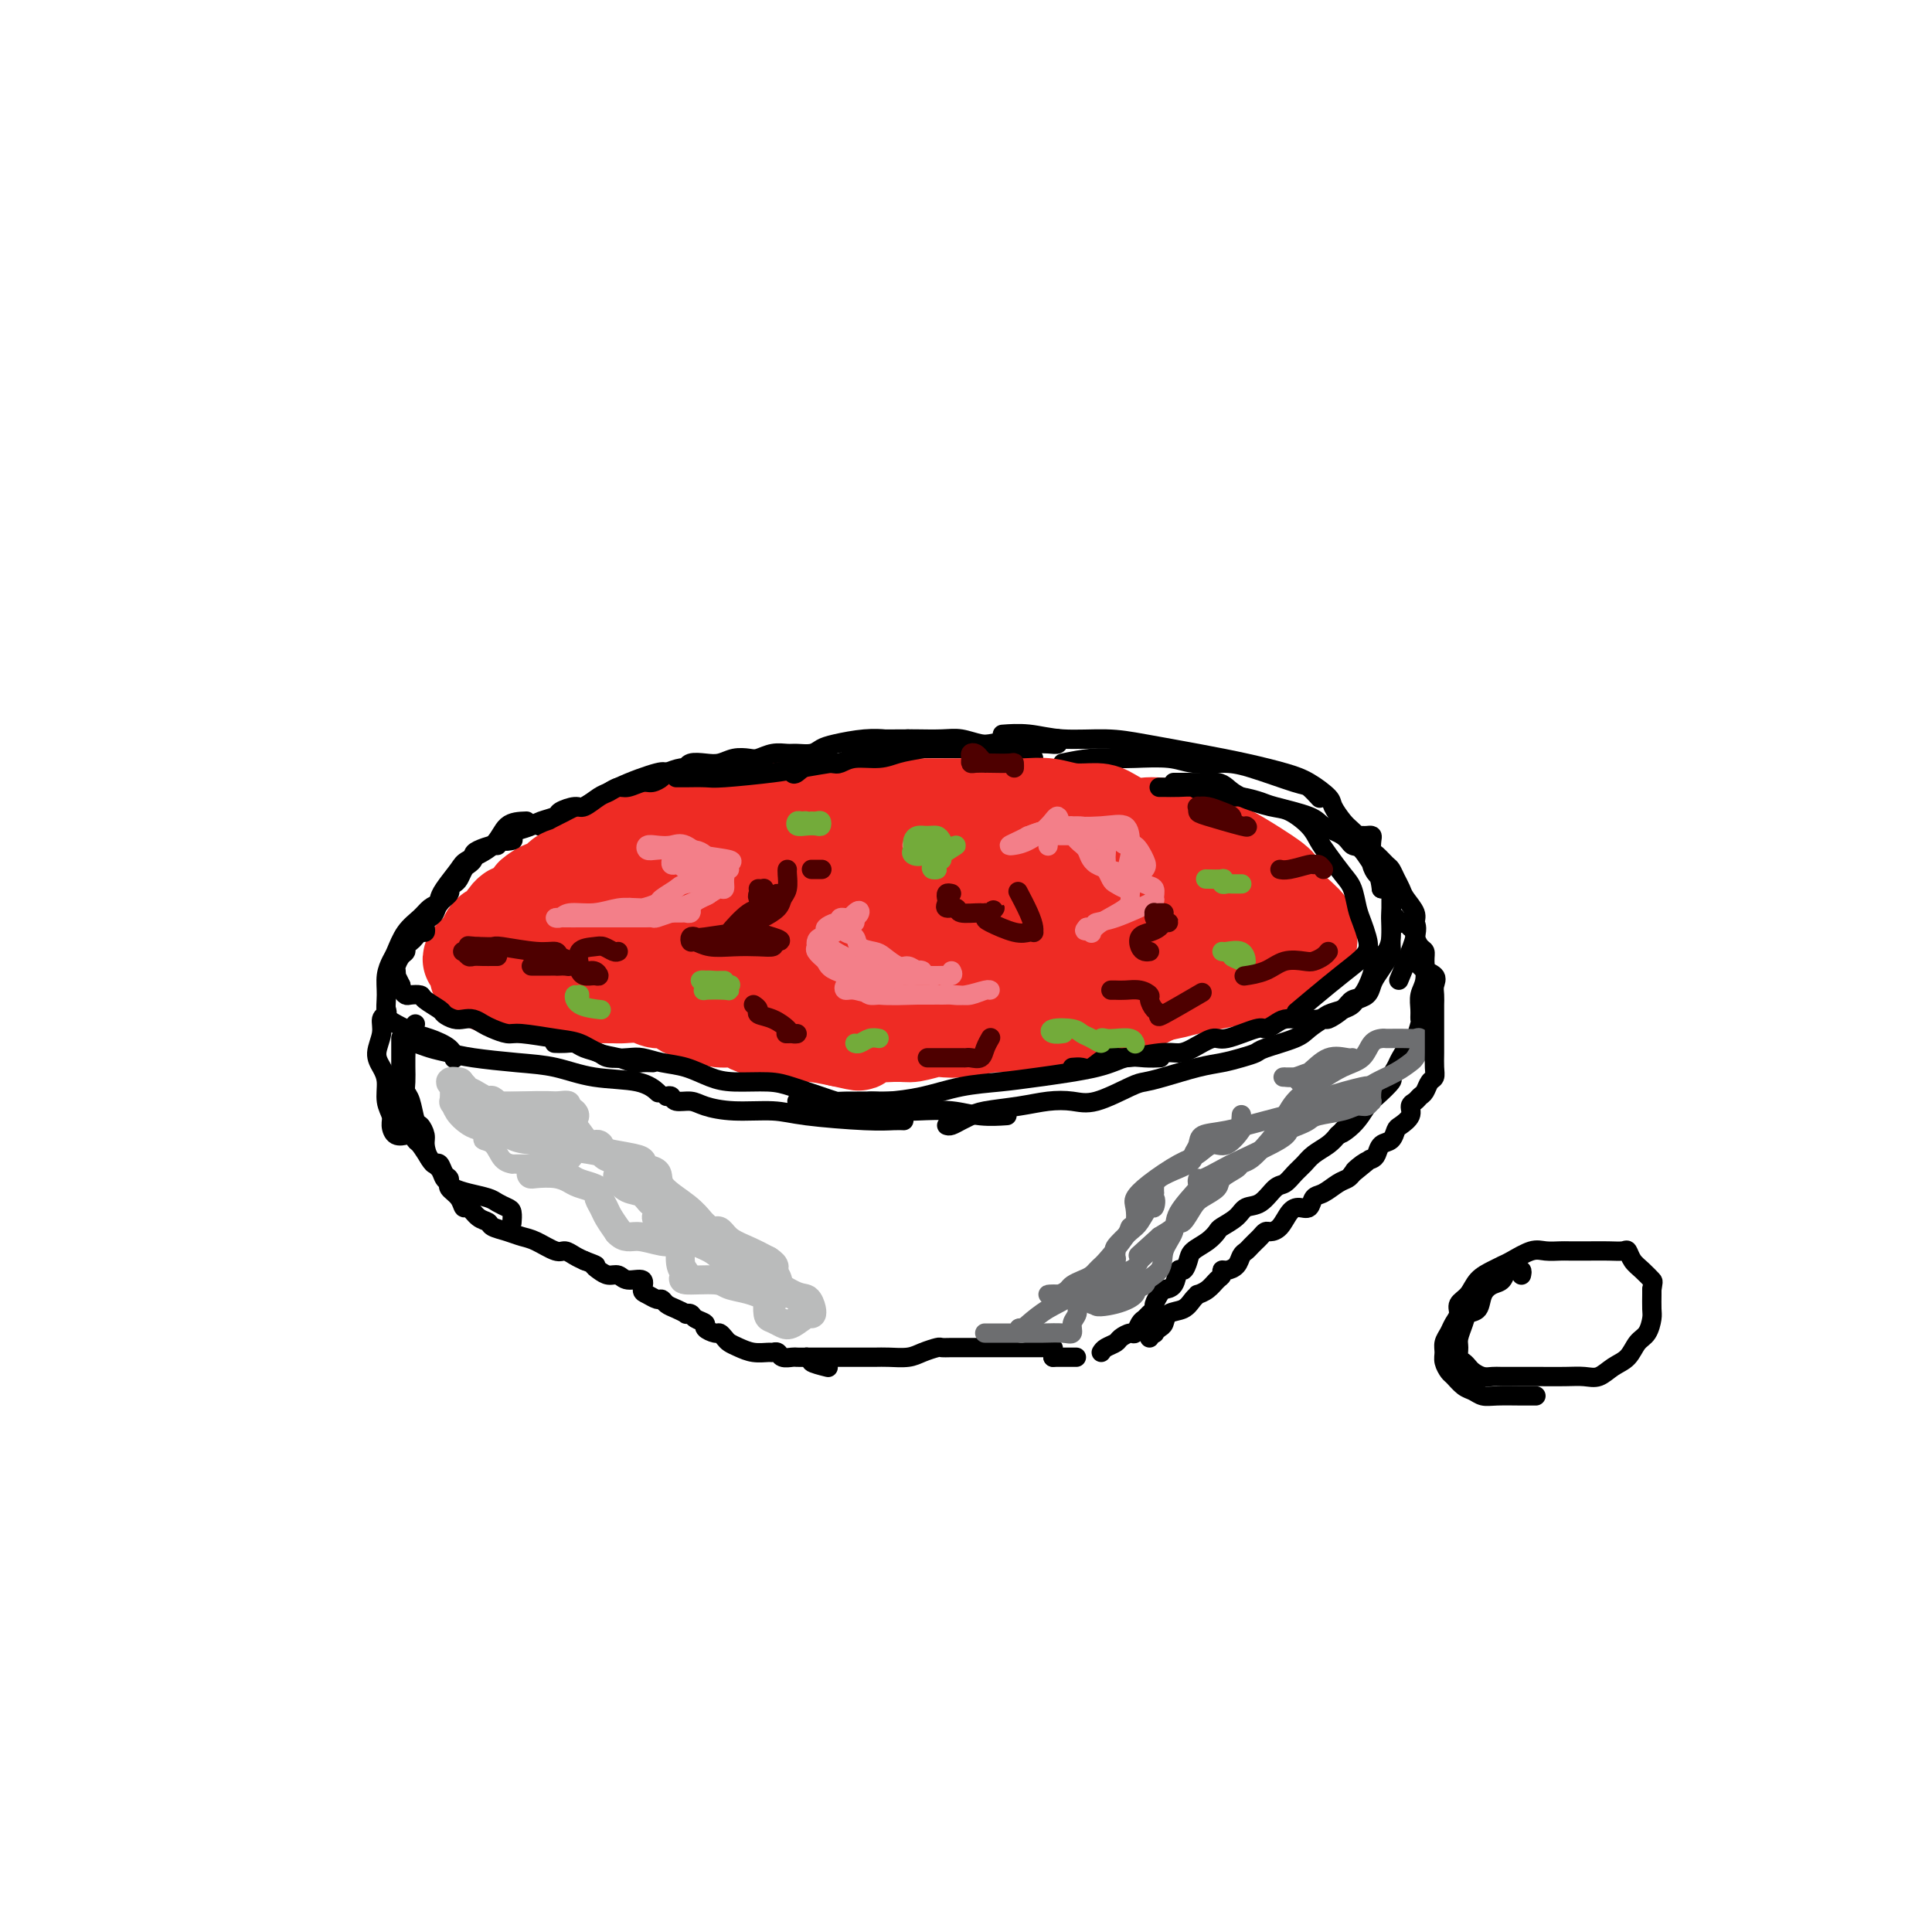 <svg viewBox='0 0 400 400' version='1.1' xmlns='http://www.w3.org/2000/svg' xmlns:xlink='http://www.w3.org/1999/xlink'><g fill='none' stroke='#000000' stroke-width='4' stroke-linecap='round' stroke-linejoin='round'><path d='M142,161c-0.627,-0.440 -1.253,-0.880 -2,-1c-0.747,-0.120 -1.613,0.079 -2,0c-0.387,-0.079 -0.293,-0.438 -2,0c-1.707,0.438 -5.214,1.673 -8,3c-2.786,1.327 -4.850,2.748 -7,4c-2.150,1.252 -4.387,2.337 -6,3c-1.613,0.663 -2.604,0.904 -3,1c-0.396,0.096 -0.198,0.048 0,0'/><path d='M109,170c-1.492,0.052 -2.985,0.104 -4,1c-1.015,0.896 -1.554,2.636 -3,4c-1.446,1.364 -3.799,2.352 -5,3c-1.201,0.648 -1.250,0.957 -2,2c-0.750,1.043 -2.202,2.819 -3,4c-0.798,1.181 -0.942,1.766 -1,2c-0.058,0.234 -0.029,0.117 0,0'/><path d='M91,187c-0.695,0.258 -1.390,0.515 -2,1c-0.610,0.485 -1.134,1.196 -2,2c-0.866,0.804 -2.074,1.701 -3,3c-0.926,1.299 -1.570,2.999 -2,4c-0.430,1.001 -0.647,1.304 -1,2c-0.353,0.696 -0.842,1.787 -1,3c-0.158,1.213 0.014,2.548 0,4c-0.014,1.452 -0.214,3.022 0,4c0.214,0.978 0.842,1.366 2,2c1.158,0.634 2.846,1.515 4,2c1.154,0.485 1.773,0.573 3,1c1.227,0.427 3.061,1.192 4,2c0.939,0.808 0.983,1.659 1,2c0.017,0.341 0.009,0.170 0,0'/><path d='M84,215c0.375,0.447 0.749,0.893 1,1c0.251,0.107 0.378,-0.126 1,0c0.622,0.126 1.738,0.610 3,1c1.262,0.390 2.668,0.686 4,1c1.332,0.314 2.590,0.646 5,1c2.410,0.354 5.974,0.729 9,1c3.026,0.271 5.515,0.437 8,1c2.485,0.563 4.965,1.522 8,2c3.035,0.478 6.625,0.475 9,1c2.375,0.525 3.536,1.579 4,2c0.464,0.421 0.232,0.211 0,0'/><path d='M138,227c0.385,-0.119 0.770,-0.238 1,0c0.230,0.238 0.304,0.834 1,1c0.696,0.166 2.013,-0.096 3,0c0.987,0.096 1.645,0.551 3,1c1.355,0.449 3.406,0.891 6,1c2.594,0.109 5.732,-0.114 8,0c2.268,0.114 3.666,0.567 7,1c3.334,0.433 8.605,0.848 12,1c3.395,0.152 4.914,0.041 6,0c1.086,-0.041 1.739,-0.012 2,0c0.261,0.012 0.131,0.006 0,0'/><path d='M139,160c-0.062,0.307 -0.124,0.615 0,1c0.124,0.385 0.435,0.849 1,1c0.565,0.151 1.383,-0.011 2,0c0.617,0.011 1.034,0.195 2,0c0.966,-0.195 2.483,-0.770 4,-1c1.517,-0.230 3.036,-0.114 5,0c1.964,0.114 4.373,0.227 7,0c2.627,-0.227 5.473,-0.795 8,-1c2.527,-0.205 4.734,-0.047 7,0c2.266,0.047 4.592,-0.015 7,0c2.408,0.015 4.898,0.109 7,0c2.102,-0.109 3.818,-0.422 7,0c3.182,0.422 7.832,1.577 11,2c3.168,0.423 4.853,0.114 6,0c1.147,-0.114 1.756,-0.033 2,0c0.244,0.033 0.122,0.016 0,0'/><path d='M220,158c2.042,-0.420 4.084,-0.841 6,-1c1.916,-0.159 3.705,-0.057 5,0c1.295,0.057 2.095,0.069 4,0c1.905,-0.069 4.916,-0.218 7,0c2.084,0.218 3.240,0.803 5,1c1.760,0.197 4.125,0.008 6,0c1.875,-0.008 3.259,0.166 6,1c2.741,0.834 6.838,2.327 9,3c2.162,0.673 2.390,0.527 3,1c0.610,0.473 1.603,1.564 2,2c0.397,0.436 0.199,0.218 0,0'/><path d='M196,233c0.245,0.089 0.490,0.179 1,0c0.510,-0.179 1.286,-0.626 2,-1c0.714,-0.374 1.366,-0.675 2,-1c0.634,-0.325 1.250,-0.673 3,-1c1.750,-0.327 4.633,-0.634 7,-1c2.367,-0.366 4.219,-0.791 6,-1c1.781,-0.209 3.492,-0.202 5,0c1.508,0.202 2.815,0.597 5,0c2.185,-0.597 5.249,-2.187 7,-3c1.751,-0.813 2.191,-0.848 3,-1c0.809,-0.152 1.989,-0.422 4,-1c2.011,-0.578 4.852,-1.463 7,-2c2.148,-0.537 3.601,-0.724 5,-1c1.399,-0.276 2.744,-0.640 4,-1c1.256,-0.360 2.425,-0.717 3,-1c0.575,-0.283 0.558,-0.491 2,-1c1.442,-0.509 4.344,-1.319 6,-2c1.656,-0.681 2.068,-1.234 3,-2c0.932,-0.766 2.385,-1.747 3,-2c0.615,-0.253 0.392,0.221 1,0c0.608,-0.221 2.046,-1.137 3,-2c0.954,-0.863 1.425,-1.672 2,-2c0.575,-0.328 1.254,-0.173 2,-1c0.746,-0.827 1.559,-2.634 2,-4c0.441,-1.366 0.510,-2.289 1,-3c0.490,-0.711 1.401,-1.210 2,-2c0.599,-0.790 0.887,-1.872 1,-3c0.113,-1.128 0.051,-2.302 0,-3c-0.051,-0.698 -0.091,-0.919 0,-2c0.091,-1.081 0.312,-3.023 0,-4c-0.312,-0.977 -1.156,-0.988 -2,-1'/><path d='M286,184c-0.319,-2.596 -0.617,-2.586 -1,-3c-0.383,-0.414 -0.851,-1.250 -1,-2c-0.149,-0.750 0.019,-1.412 0,-2c-0.019,-0.588 -0.226,-1.101 -1,-2c-0.774,-0.899 -2.114,-2.184 -3,-3c-0.886,-0.816 -1.318,-1.163 -2,-2c-0.682,-0.837 -1.613,-2.164 -2,-3c-0.387,-0.836 -0.229,-1.183 -1,-2c-0.771,-0.817 -2.469,-2.106 -4,-3c-1.531,-0.894 -2.895,-1.392 -5,-2c-2.105,-0.608 -4.953,-1.325 -8,-2c-3.047,-0.675 -6.294,-1.309 -10,-2c-3.706,-0.691 -7.869,-1.439 -11,-2c-3.131,-0.561 -5.228,-0.935 -8,-1c-2.772,-0.065 -6.217,0.178 -9,0c-2.783,-0.178 -4.903,-0.779 -7,-1c-2.097,-0.221 -4.171,-0.063 -5,0c-0.829,0.063 -0.415,0.032 0,0'/><path d='M214,157c-0.193,-0.022 -0.385,-0.044 -1,0c-0.615,0.044 -1.652,0.155 -3,0c-1.348,-0.155 -3.007,-0.576 -4,-1c-0.993,-0.424 -1.319,-0.852 -2,-1c-0.681,-0.148 -1.716,-0.018 -4,0c-2.284,0.018 -5.816,-0.077 -9,0c-3.184,0.077 -6.019,0.325 -9,1c-2.981,0.675 -6.109,1.778 -9,2c-2.891,0.222 -5.545,-0.438 -8,0c-2.455,0.438 -4.709,1.973 -7,3c-2.291,1.027 -4.617,1.546 -6,2c-1.383,0.454 -1.824,0.844 -2,1c-0.176,0.156 -0.088,0.078 0,0'/><path d='M80,209c0.123,0.373 0.246,0.746 0,1c-0.246,0.254 -0.861,0.388 -1,1c-0.139,0.612 0.196,1.704 0,3c-0.196,1.296 -0.924,2.798 -1,4c-0.076,1.202 0.501,2.103 1,3c0.499,0.897 0.920,1.789 1,3c0.080,1.211 -0.181,2.741 0,4c0.181,1.259 0.806,2.246 1,3c0.194,0.754 -0.041,1.274 0,2c0.041,0.726 0.357,1.657 1,2c0.643,0.343 1.612,0.098 2,0c0.388,-0.098 0.194,-0.049 0,0'/><path d='M86,212c-0.309,0.387 -0.619,0.774 -1,1c-0.381,0.226 -0.834,0.291 -1,1c-0.166,0.709 -0.045,2.063 0,3c0.045,0.937 0.015,1.456 0,2c-0.015,0.544 -0.015,1.113 0,2c0.015,0.887 0.045,2.092 0,3c-0.045,0.908 -0.166,1.517 0,2c0.166,0.483 0.618,0.838 1,2c0.382,1.162 0.693,3.130 1,4c0.307,0.870 0.611,0.641 1,1c0.389,0.359 0.863,1.304 1,2c0.137,0.696 -0.064,1.142 0,2c0.064,0.858 0.394,2.127 1,3c0.606,0.873 1.490,1.350 2,2c0.510,0.650 0.648,1.475 1,2c0.352,0.525 0.920,0.752 1,1c0.080,0.248 -0.327,0.518 0,1c0.327,0.482 1.387,1.176 2,2c0.613,0.824 0.778,1.779 1,2c0.222,0.221 0.499,-0.292 1,0c0.501,0.292 1.226,1.388 2,2c0.774,0.612 1.599,0.740 2,1c0.401,0.260 0.380,0.652 1,1c0.620,0.348 1.881,0.653 3,1c1.119,0.347 2.096,0.737 3,1c0.904,0.263 1.737,0.399 3,1c1.263,0.601 2.957,1.666 4,2c1.043,0.334 1.435,-0.064 2,0c0.565,0.064 1.304,0.590 2,1c0.696,0.410 1.348,0.705 2,1'/><path d='M121,261c3.357,1.266 2.249,0.932 2,1c-0.249,0.068 0.361,0.538 1,1c0.639,0.462 1.305,0.915 2,1c0.695,0.085 1.418,-0.199 2,0c0.582,0.199 1.024,0.880 2,1c0.976,0.120 2.485,-0.323 3,0c0.515,0.323 0.035,1.410 0,2c-0.035,0.590 0.374,0.683 1,1c0.626,0.317 1.468,0.859 2,1c0.532,0.141 0.755,-0.120 1,0c0.245,0.120 0.514,0.620 1,1c0.486,0.380 1.190,0.641 2,1c0.810,0.359 1.728,0.817 2,1c0.272,0.183 -0.101,0.090 0,0c0.101,-0.090 0.675,-0.178 1,0c0.325,0.178 0.402,0.621 1,1c0.598,0.379 1.719,0.693 2,1c0.281,0.307 -0.276,0.607 0,1c0.276,0.393 1.386,0.879 2,1c0.614,0.121 0.733,-0.121 1,0c0.267,0.121 0.681,0.607 1,1c0.319,0.393 0.544,0.694 1,1c0.456,0.306 1.145,0.617 2,1c0.855,0.383 1.877,0.838 3,1c1.123,0.162 2.346,0.029 3,0c0.654,-0.029 0.738,0.045 1,0c0.262,-0.045 0.703,-0.208 1,0c0.297,0.208 0.451,0.788 1,1c0.549,0.212 1.494,0.057 2,0c0.506,-0.057 0.573,-0.016 1,0c0.427,0.016 1.213,0.008 2,0'/><path d='M167,281c2.524,0.631 0.833,0.708 1,1c0.167,0.292 2.190,0.798 3,1c0.810,0.202 0.405,0.101 0,0'/><path d='M167,281c0.534,0.000 1.068,0.000 1,0c-0.068,-0.000 -0.739,-0.000 0,0c0.739,0.000 2.887,0.000 4,0c1.113,-0.000 1.192,-0.000 2,0c0.808,0.000 2.345,0.001 3,0c0.655,-0.001 0.429,-0.003 1,0c0.571,0.003 1.939,0.011 3,0c1.061,-0.011 1.813,-0.041 3,0c1.187,0.041 2.807,0.155 4,0c1.193,-0.155 1.959,-0.577 3,-1c1.041,-0.423 2.358,-0.845 3,-1c0.642,-0.155 0.609,-0.041 1,0c0.391,0.041 1.206,0.011 2,0c0.794,-0.011 1.568,-0.003 2,0c0.432,0.003 0.522,0.001 1,0c0.478,-0.001 1.344,-0.000 2,0c0.656,0.000 1.100,0.000 2,0c0.900,-0.000 2.255,-0.000 3,0c0.745,0.000 0.881,0.000 1,0c0.119,-0.000 0.221,-0.000 1,0c0.779,0.000 2.236,0.000 3,0c0.764,-0.000 0.835,-0.001 1,0c0.165,0.001 0.422,0.003 1,0c0.578,-0.003 1.475,-0.012 2,0c0.525,0.012 0.677,0.044 1,0c0.323,-0.044 0.818,-0.166 1,0c0.182,0.166 0.052,0.619 0,1c-0.052,0.381 -0.026,0.691 0,1'/><path d='M218,281c8.500,0.000 4.250,0.000 0,0'/><path d='M228,280c0.212,-0.331 0.424,-0.661 1,-1c0.576,-0.339 1.516,-0.686 2,-1c0.484,-0.314 0.511,-0.595 1,-1c0.489,-0.405 1.440,-0.935 2,-1c0.560,-0.065 0.728,0.333 1,0c0.272,-0.333 0.646,-1.398 1,-2c0.354,-0.602 0.686,-0.742 1,-1c0.314,-0.258 0.608,-0.633 1,-1c0.392,-0.367 0.882,-0.726 1,-1c0.118,-0.274 -0.137,-0.463 0,-1c0.137,-0.537 0.667,-1.420 1,-2c0.333,-0.580 0.471,-0.855 1,-1c0.529,-0.145 1.449,-0.160 2,-1c0.551,-0.840 0.731,-2.504 1,-3c0.269,-0.496 0.625,0.175 1,0c0.375,-0.175 0.767,-1.198 1,-2c0.233,-0.802 0.307,-1.383 1,-2c0.693,-0.617 2.005,-1.269 3,-2c0.995,-0.731 1.673,-1.542 2,-2c0.327,-0.458 0.304,-0.564 1,-1c0.696,-0.436 2.112,-1.201 3,-2c0.888,-0.799 1.249,-1.632 2,-2c0.751,-0.368 1.892,-0.273 3,-1c1.108,-0.727 2.183,-2.278 3,-3c0.817,-0.722 1.377,-0.616 2,-1c0.623,-0.384 1.308,-1.258 2,-2c0.692,-0.742 1.392,-1.354 2,-2c0.608,-0.646 1.125,-1.328 2,-2c0.875,-0.672 2.107,-1.335 3,-2c0.893,-0.665 1.446,-1.333 2,-2'/><path d='M277,235c7.729,-7.187 2.552,-2.654 1,-1c-1.552,1.654 0.522,0.431 2,-1c1.478,-1.431 2.361,-3.069 3,-4c0.639,-0.931 1.035,-1.154 2,-2c0.965,-0.846 2.500,-2.315 3,-3c0.500,-0.685 -0.035,-0.587 0,-1c0.035,-0.413 0.640,-1.337 1,-2c0.360,-0.663 0.475,-1.066 1,-2c0.525,-0.934 1.462,-2.399 2,-3c0.538,-0.601 0.679,-0.338 1,-1c0.321,-0.662 0.822,-2.248 1,-3c0.178,-0.752 0.033,-0.670 0,-1c-0.033,-0.330 0.044,-1.072 0,-2c-0.044,-0.928 -0.211,-2.040 0,-3c0.211,-0.960 0.799,-1.766 1,-3c0.201,-1.234 0.015,-2.895 0,-4c-0.015,-1.105 0.140,-1.655 0,-2c-0.140,-0.345 -0.573,-0.484 -1,-1c-0.427,-0.516 -0.846,-1.408 -1,-2c-0.154,-0.592 -0.044,-0.883 0,-1c0.044,-0.117 0.022,-0.058 0,0'/><path d='M282,173c0.311,0.015 0.621,0.030 1,0c0.379,-0.030 0.826,-0.106 1,0c0.174,0.106 0.074,0.395 0,1c-0.074,0.605 -0.122,1.527 0,2c0.122,0.473 0.414,0.497 1,1c0.586,0.503 1.465,1.485 2,2c0.535,0.515 0.725,0.564 1,1c0.275,0.436 0.633,1.258 1,2c0.367,0.742 0.742,1.403 1,2c0.258,0.597 0.398,1.128 1,2c0.602,0.872 1.667,2.084 2,3c0.333,0.916 -0.065,1.534 0,2c0.065,0.466 0.595,0.779 0,3c-0.595,2.221 -2.313,6.349 -3,8c-0.687,1.651 -0.344,0.826 0,0'/><path d='M83,215c0.000,-0.090 0.000,-0.180 0,0c-0.000,0.180 -0.000,0.628 0,1c0.000,0.372 0.000,0.666 0,1c-0.000,0.334 -0.000,0.708 0,1c0.000,0.292 0.000,0.502 0,1c-0.000,0.498 -0.001,1.283 0,2c0.001,0.717 0.004,1.364 0,2c-0.004,0.636 -0.016,1.260 0,2c0.016,0.740 0.060,1.598 0,2c-0.060,0.402 -0.223,0.350 0,1c0.223,0.650 0.832,2.004 1,3c0.168,0.996 -0.106,1.636 0,2c0.106,0.364 0.592,0.452 1,1c0.408,0.548 0.739,1.557 1,2c0.261,0.443 0.451,0.322 1,1c0.549,0.678 1.457,2.157 2,3c0.543,0.843 0.719,1.052 1,1c0.281,-0.052 0.665,-0.365 1,0c0.335,0.365 0.619,1.407 1,2c0.381,0.593 0.858,0.736 1,1c0.142,0.264 -0.051,0.648 0,1c0.051,0.352 0.346,0.672 1,1c0.654,0.328 1.668,0.664 3,1c1.332,0.336 2.984,0.672 4,1c1.016,0.328 1.397,0.649 2,1c0.603,0.351 1.430,0.733 2,1c0.570,0.267 0.884,0.418 1,1c0.116,0.582 0.033,1.595 0,2c-0.033,0.405 -0.017,0.203 0,0'/></g>
<g fill='none' stroke='#BABBBB' stroke-width='4' stroke-linecap='round' stroke-linejoin='round'><path d='M98,229c-0.101,-0.424 -0.202,-0.847 0,-1c0.202,-0.153 0.706,-0.034 3,0c2.294,0.034 6.379,-0.016 9,0c2.621,0.016 3.778,0.099 5,0c1.222,-0.099 2.507,-0.380 3,0c0.493,0.380 0.192,1.419 0,2c-0.192,0.581 -0.277,0.702 -1,1c-0.723,0.298 -2.086,0.773 -4,1c-1.914,0.227 -4.380,0.208 -6,0c-1.620,-0.208 -2.393,-0.603 -3,-1c-0.607,-0.397 -1.049,-0.796 -2,-1c-0.951,-0.204 -2.412,-0.213 -3,0c-0.588,0.213 -0.301,0.649 1,1c1.301,0.351 3.618,0.619 5,1c1.382,0.381 1.829,0.876 2,1c0.171,0.124 0.066,-0.123 0,0c-0.066,0.123 -0.093,0.618 -1,1c-0.907,0.382 -2.694,0.652 -4,1c-1.306,0.348 -2.130,0.773 -2,1c0.130,0.227 1.215,0.257 2,1c0.785,0.743 1.269,2.199 2,3c0.731,0.801 1.710,0.947 2,1c0.290,0.053 -0.108,0.014 0,0c0.108,-0.014 0.721,-0.004 1,0c0.279,0.004 0.222,0.001 1,0c0.778,-0.001 2.389,-0.001 4,0'/></g>
<g fill='none' stroke='#BABBBB' stroke-width='6' stroke-linecap='round' stroke-linejoin='round'><path d='M102,229c0.198,-0.009 0.395,-0.017 1,0c0.605,0.017 1.617,0.060 4,0c2.383,-0.060 6.138,-0.223 8,0c1.862,0.223 1.832,0.833 2,1c0.168,0.167 0.533,-0.109 1,0c0.467,0.109 1.036,0.603 1,1c-0.036,0.397 -0.678,0.698 -2,1c-1.322,0.302 -3.325,0.607 -5,1c-1.675,0.393 -3.021,0.875 -4,1c-0.979,0.125 -1.590,-0.105 -2,0c-0.410,0.105 -0.620,0.547 0,1c0.620,0.453 2.071,0.916 4,1c1.929,0.084 4.335,-0.213 6,0c1.665,0.213 2.587,0.935 3,1c0.413,0.065 0.317,-0.529 0,0c-0.317,0.529 -0.855,2.180 -2,3c-1.145,0.820 -2.897,0.807 -4,1c-1.103,0.193 -1.557,0.591 -2,1c-0.443,0.409 -0.874,0.831 -1,1c-0.126,0.169 0.053,0.087 1,0c0.947,-0.087 2.660,-0.178 4,0c1.340,0.178 2.306,0.624 3,1c0.694,0.376 1.117,0.681 2,1c0.883,0.319 2.225,0.651 3,1c0.775,0.349 0.984,0.715 1,1c0.016,0.285 -0.161,0.489 0,1c0.161,0.511 0.659,1.330 1,2c0.341,0.670 0.526,1.191 1,2c0.474,0.809 1.237,1.904 2,3'/><path d='M128,255c1.421,1.558 2.472,0.954 4,1c1.528,0.046 3.532,0.744 5,1c1.468,0.256 2.398,0.071 3,0c0.602,-0.071 0.874,-0.029 1,0c0.126,0.029 0.107,0.045 0,1c-0.107,0.955 -0.301,2.847 0,4c0.301,1.153 1.098,1.565 1,2c-0.098,0.435 -1.092,0.891 0,1c1.092,0.109 4.268,-0.129 6,0c1.732,0.129 2.019,0.624 3,1c0.981,0.376 2.655,0.633 4,1c1.345,0.367 2.363,0.844 3,1c0.637,0.156 0.895,-0.007 1,0c0.105,0.007 0.057,0.186 0,1c-0.057,0.814 -0.124,2.263 0,3c0.124,0.737 0.439,0.762 1,1c0.561,0.238 1.366,0.689 2,1c0.634,0.311 1.096,0.482 2,0c0.904,-0.482 2.251,-1.618 3,-2c0.749,-0.382 0.900,-0.011 1,0c0.100,0.011 0.148,-0.338 0,-1c-0.148,-0.662 -0.493,-1.637 -1,-2c-0.507,-0.363 -1.177,-0.113 -3,-1c-1.823,-0.887 -4.801,-2.912 -7,-4c-2.199,-1.088 -3.620,-1.240 -5,-2c-1.380,-0.760 -2.718,-2.128 -4,-3c-1.282,-0.872 -2.509,-1.249 -4,-2c-1.491,-0.751 -3.245,-1.875 -5,-3'/><path d='M139,254c-4.811,-2.660 -2.840,-1.811 -2,-2c0.840,-0.189 0.547,-1.416 0,-2c-0.547,-0.584 -1.348,-0.523 -2,-1c-0.652,-0.477 -1.156,-1.490 -2,-2c-0.844,-0.510 -2.030,-0.518 -3,-1c-0.970,-0.482 -1.726,-1.439 -2,-2c-0.274,-0.561 -0.066,-0.726 0,-1c0.066,-0.274 -0.009,-0.656 0,-1c0.009,-0.344 0.102,-0.651 0,-1c-0.102,-0.349 -0.398,-0.740 -1,-1c-0.602,-0.260 -1.511,-0.388 -2,-1c-0.489,-0.612 -0.557,-1.708 -1,-2c-0.443,-0.292 -1.259,0.219 -2,0c-0.741,-0.219 -1.405,-1.168 -2,-2c-0.595,-0.832 -1.121,-1.548 -2,-2c-0.879,-0.452 -2.110,-0.641 -3,-1c-0.890,-0.359 -1.437,-0.888 -2,-1c-0.563,-0.112 -1.142,0.194 -2,0c-0.858,-0.194 -1.995,-0.889 -3,-1c-1.005,-0.111 -1.879,0.363 -3,0c-1.121,-0.363 -2.488,-1.564 -3,-2c-0.512,-0.436 -0.168,-0.107 0,0c0.168,0.107 0.160,-0.009 0,0c-0.160,0.009 -0.473,0.142 -1,0c-0.527,-0.142 -1.268,-0.560 -2,-1c-0.732,-0.440 -1.454,-0.901 -2,-1c-0.546,-0.099 -0.916,0.166 -1,0c-0.084,-0.166 0.119,-0.762 0,-1c-0.119,-0.238 -0.559,-0.119 -1,0'/><path d='M95,225c-3.498,-1.461 -0.742,-1.115 0,-1c0.742,0.115 -0.531,-0.002 -1,0c-0.469,0.002 -0.134,0.123 0,1c0.134,0.877 0.065,2.511 0,3c-0.065,0.489 -0.128,-0.168 0,0c0.128,0.168 0.446,1.162 1,2c0.554,0.838 1.345,1.520 2,2c0.655,0.480 1.175,0.759 2,1c0.825,0.241 1.954,0.446 4,1c2.046,0.554 5.007,1.458 7,2c1.993,0.542 3.017,0.723 5,1c1.983,0.277 4.925,0.652 7,1c2.075,0.348 3.282,0.669 5,1c1.718,0.331 3.948,0.671 5,1c1.052,0.329 0.925,0.647 1,1c0.075,0.353 0.353,0.743 1,1c0.647,0.257 1.665,0.383 2,1c0.335,0.617 -0.012,1.724 1,3c1.012,1.276 3.385,2.721 5,4c1.615,1.279 2.474,2.394 3,3c0.526,0.606 0.720,0.704 1,1c0.280,0.296 0.647,0.789 1,1c0.353,0.211 0.691,0.139 1,0c0.309,-0.139 0.588,-0.347 1,0c0.412,0.347 0.957,1.247 2,2c1.043,0.753 2.584,1.358 4,2c1.416,0.642 2.708,1.321 4,2'/><path d='M159,261c2.022,1.308 1.078,1.577 1,2c-0.078,0.423 0.710,0.998 1,2c0.290,1.002 0.083,2.429 0,3c-0.083,0.571 -0.041,0.285 0,0'/></g>
<g fill='none' stroke='#EE2B24' stroke-width='20' stroke-linecap='round' stroke-linejoin='round'><path d='M226,173c0.090,0.113 0.180,0.226 0,0c-0.180,-0.226 -0.631,-0.792 -1,-1c-0.369,-0.208 -0.657,-0.060 -1,0c-0.343,0.060 -0.741,0.030 -1,0c-0.259,-0.030 -0.378,-0.061 -1,0c-0.622,0.061 -1.745,0.212 -3,0c-1.255,-0.212 -2.640,-0.789 -4,-1c-1.360,-0.211 -2.694,-0.057 -4,0c-1.306,0.057 -2.582,0.015 -4,0c-1.418,-0.015 -2.976,-0.005 -4,0c-1.024,0.005 -1.513,0.004 -3,0c-1.487,-0.004 -3.970,-0.011 -5,0c-1.030,0.011 -0.605,0.041 -1,0c-0.395,-0.041 -1.608,-0.152 -3,0c-1.392,0.152 -2.964,0.565 -5,1c-2.036,0.435 -4.538,0.890 -6,1c-1.462,0.110 -1.884,-0.126 -3,0c-1.116,0.126 -2.926,0.612 -4,1c-1.074,0.388 -1.412,0.678 -3,1c-1.588,0.322 -4.425,0.678 -6,1c-1.575,0.322 -1.889,0.611 -3,1c-1.111,0.389 -3.019,0.878 -4,1c-0.981,0.122 -1.035,-0.122 -2,0c-0.965,0.122 -2.839,0.611 -4,1c-1.161,0.389 -1.608,0.678 -3,1c-1.392,0.322 -3.731,0.677 -5,1c-1.269,0.323 -1.470,0.614 -2,1c-0.530,0.386 -1.389,0.866 -2,1c-0.611,0.134 -0.972,-0.079 -2,0c-1.028,0.079 -2.722,0.451 -4,1c-1.278,0.549 -2.139,1.274 -3,2'/><path d='M130,186c-9.961,2.503 -4.364,1.261 -3,1c1.364,-0.261 -1.506,0.459 -3,1c-1.494,0.541 -1.612,0.904 -2,1c-0.388,0.096 -1.044,-0.075 -2,0c-0.956,0.075 -2.211,0.398 -3,1c-0.789,0.602 -1.114,1.485 -2,2c-0.886,0.515 -2.335,0.663 -3,1c-0.665,0.337 -0.546,0.865 -1,1c-0.454,0.135 -1.481,-0.122 -2,0c-0.519,0.122 -0.531,0.624 -1,1c-0.469,0.376 -1.394,0.625 -2,1c-0.606,0.375 -0.891,0.874 -1,1c-0.109,0.126 -0.041,-0.121 0,0c0.041,0.121 0.054,0.611 0,1c-0.054,0.389 -0.174,0.679 0,1c0.174,0.321 0.644,0.675 1,1c0.356,0.325 0.599,0.623 1,1c0.401,0.377 0.960,0.833 2,1c1.040,0.167 2.560,0.045 4,0c1.440,-0.045 2.800,-0.014 5,0c2.200,0.014 5.241,0.011 8,0c2.759,-0.011 5.237,-0.028 7,0c1.763,0.028 2.811,0.103 4,0c1.189,-0.103 2.519,-0.382 5,0c2.481,0.382 6.113,1.426 8,2c1.887,0.574 2.028,0.678 3,1c0.972,0.322 2.774,0.863 4,1c1.226,0.137 1.875,-0.128 3,0c1.125,0.128 2.726,0.650 4,1c1.274,0.350 2.221,0.529 4,1c1.779,0.471 4.389,1.236 7,2'/><path d='M175,210c5.871,1.460 4.049,1.109 4,1c-0.049,-0.109 1.673,0.023 3,0c1.327,-0.023 2.257,-0.202 4,0c1.743,0.202 4.300,0.783 6,1c1.700,0.217 2.544,0.069 4,0c1.456,-0.069 3.525,-0.059 5,0c1.475,0.059 2.358,0.167 5,0c2.642,-0.167 7.044,-0.608 10,-1c2.956,-0.392 4.464,-0.735 6,-1c1.536,-0.265 3.098,-0.452 5,-1c1.902,-0.548 4.142,-1.456 6,-2c1.858,-0.544 3.333,-0.723 5,-1c1.667,-0.277 3.527,-0.651 5,-1c1.473,-0.349 2.559,-0.672 4,-1c1.441,-0.328 3.236,-0.661 5,-1c1.764,-0.339 3.497,-0.685 5,-1c1.503,-0.315 2.777,-0.599 4,-1c1.223,-0.401 2.394,-0.919 3,-1c0.606,-0.081 0.646,0.277 1,0c0.354,-0.277 1.023,-1.187 2,-2c0.977,-0.813 2.262,-1.528 3,-2c0.738,-0.472 0.929,-0.699 1,-1c0.071,-0.301 0.021,-0.675 0,-1c-0.021,-0.325 -0.012,-0.601 0,-1c0.012,-0.399 0.026,-0.920 -1,-2c-1.026,-1.080 -3.092,-2.720 -4,-4c-0.908,-1.280 -0.658,-2.199 -1,-3c-0.342,-0.801 -1.277,-1.483 -2,-2c-0.723,-0.517 -1.233,-0.870 -3,-2c-1.767,-1.130 -4.791,-3.037 -7,-4c-2.209,-0.963 -3.605,-0.981 -5,-1'/><path d='M248,175c-2.917,-1.204 -2.709,-0.713 -3,-1c-0.291,-0.287 -1.082,-1.351 -2,-2c-0.918,-0.649 -1.962,-0.882 -3,-1c-1.038,-0.118 -2.069,-0.122 -3,0c-0.931,0.122 -1.763,0.369 -3,0c-1.237,-0.369 -2.878,-1.353 -4,-2c-1.122,-0.647 -1.725,-0.958 -3,-1c-1.275,-0.042 -3.222,0.185 -5,0c-1.778,-0.185 -3.388,-0.782 -5,-1c-1.612,-0.218 -3.226,-0.059 -5,0c-1.774,0.059 -3.710,0.016 -5,0c-1.290,-0.016 -1.936,-0.004 -3,0c-1.064,0.004 -2.548,0.001 -4,0c-1.452,-0.001 -2.872,-0.000 -4,0c-1.128,0.000 -1.964,0.000 -4,0c-2.036,-0.000 -5.272,-0.000 -7,0c-1.728,0.000 -1.946,0.000 -3,0c-1.054,-0.000 -2.943,-0.000 -4,0c-1.057,0.000 -1.283,0.000 -2,0c-0.717,-0.000 -1.925,-0.001 -3,0c-1.075,0.001 -2.015,0.003 -3,0c-0.985,-0.003 -2.014,-0.012 -3,0c-0.986,0.012 -1.931,0.046 -3,0c-1.069,-0.046 -2.264,-0.171 -3,0c-0.736,0.171 -1.012,0.638 -2,1c-0.988,0.362 -2.688,0.619 -4,1c-1.312,0.381 -2.235,0.887 -3,1c-0.765,0.113 -1.370,-0.165 -2,0c-0.630,0.165 -1.285,0.775 -2,1c-0.715,0.225 -1.490,0.064 -2,0c-0.510,-0.064 -0.755,-0.032 -1,0'/><path d='M145,171c-2.887,0.636 -2.103,0.227 -2,0c0.103,-0.227 -0.475,-0.272 -1,0c-0.525,0.272 -0.995,0.862 -2,1c-1.005,0.138 -2.543,-0.174 -3,0c-0.457,0.174 0.168,0.836 0,1c-0.168,0.164 -1.129,-0.168 -2,0c-0.871,0.168 -1.651,0.836 -2,1c-0.349,0.164 -0.268,-0.178 -1,0c-0.732,0.178 -2.279,0.874 -3,1c-0.721,0.126 -0.616,-0.317 -1,0c-0.384,0.317 -1.257,1.395 -2,2c-0.743,0.605 -1.355,0.738 -2,1c-0.645,0.262 -1.324,0.652 -2,1c-0.676,0.348 -1.350,0.653 -2,1c-0.650,0.347 -1.277,0.737 -2,1c-0.723,0.263 -1.542,0.398 -2,1c-0.458,0.602 -0.556,1.670 -1,2c-0.444,0.330 -1.236,-0.080 -2,0c-0.764,0.080 -1.501,0.648 -2,1c-0.499,0.352 -0.760,0.486 -1,1c-0.240,0.514 -0.459,1.406 -1,2c-0.541,0.594 -1.406,0.889 -2,1c-0.594,0.111 -0.918,0.039 -1,0c-0.082,-0.039 0.079,-0.046 0,0c-0.079,0.046 -0.399,0.145 -1,1c-0.601,0.855 -1.485,2.467 -2,3c-0.515,0.533 -0.663,-0.012 -1,0c-0.337,0.012 -0.864,0.580 -1,1c-0.136,0.420 0.117,0.690 0,1c-0.117,0.310 -0.605,0.660 -1,1c-0.395,0.340 -0.698,0.670 -1,1'/><path d='M99,197c-2.939,2.654 -0.787,1.290 0,1c0.787,-0.290 0.210,0.496 0,1c-0.210,0.504 -0.054,0.726 0,1c0.054,0.274 0.006,0.598 0,1c-0.006,0.402 0.031,0.881 0,1c-0.031,0.119 -0.130,-0.122 0,0c0.130,0.122 0.488,0.607 1,1c0.512,0.393 1.179,0.694 2,1c0.821,0.306 1.795,0.618 3,1c1.205,0.382 2.642,0.834 4,1c1.358,0.166 2.637,0.044 4,0c1.363,-0.044 2.811,-0.012 4,0c1.189,0.012 2.121,0.002 3,0c0.879,-0.002 1.706,0.003 3,0c1.294,-0.003 3.055,-0.016 4,0c0.945,0.016 1.073,0.060 2,0c0.927,-0.060 2.651,-0.223 4,0c1.349,0.223 2.322,0.833 3,1c0.678,0.167 1.061,-0.109 2,0c0.939,0.109 2.433,0.603 3,1c0.567,0.397 0.206,0.698 1,1c0.794,0.302 2.742,0.607 4,1c1.258,0.393 1.825,0.876 3,1c1.175,0.124 2.959,-0.111 4,0c1.041,0.111 1.339,0.570 2,1c0.661,0.430 1.686,0.833 3,1c1.314,0.167 2.916,0.100 4,0c1.084,-0.100 1.652,-0.233 2,0c0.348,0.233 0.478,0.832 1,1c0.522,0.168 1.435,-0.095 3,0c1.565,0.095 3.783,0.547 6,1'/><path d='M174,215c6.585,1.457 2.549,0.600 3,0c0.451,-0.600 5.390,-0.944 8,-1c2.610,-0.056 2.893,0.177 4,0c1.107,-0.177 3.039,-0.764 4,-1c0.961,-0.236 0.949,-0.120 2,0c1.051,0.120 3.163,0.243 5,0c1.837,-0.243 3.397,-0.852 5,-1c1.603,-0.148 3.247,0.164 6,0c2.753,-0.164 6.615,-0.805 9,-1c2.385,-0.195 3.294,0.056 5,0c1.706,-0.056 4.208,-0.419 6,-1c1.792,-0.581 2.873,-1.381 4,-2c1.127,-0.619 2.298,-1.056 4,-2c1.702,-0.944 3.933,-2.393 6,-4c2.067,-1.607 3.969,-3.370 6,-5c2.031,-1.630 4.191,-3.128 6,-4c1.809,-0.872 3.268,-1.120 3,-2c-0.268,-0.880 -2.264,-2.394 -3,-3c-0.736,-0.606 -0.212,-0.305 -4,-1c-3.788,-0.695 -11.888,-2.387 -18,-3c-6.112,-0.613 -10.236,-0.147 -15,0c-4.764,0.147 -10.169,-0.024 -16,0c-5.831,0.024 -12.088,0.245 -18,1c-5.912,0.755 -11.478,2.044 -16,3c-4.522,0.956 -8.001,1.577 -10,2c-1.999,0.423 -2.519,0.646 0,1c2.519,0.354 8.075,0.838 13,1c4.925,0.162 9.217,0.002 13,0c3.783,-0.002 7.057,0.153 10,0c2.943,-0.153 5.555,-0.615 7,-1c1.445,-0.385 1.722,-0.692 2,-1'/><path d='M205,190c6.714,-0.188 0.999,-0.658 -3,-1c-3.999,-0.342 -6.280,-0.556 -10,0c-3.720,0.556 -8.878,1.884 -13,3c-4.122,1.116 -7.208,2.022 -9,3c-1.792,0.978 -2.288,2.029 -3,3c-0.712,0.971 -1.638,1.862 1,3c2.638,1.138 8.841,2.524 14,3c5.159,0.476 9.272,0.043 13,0c3.728,-0.043 7.069,0.303 10,0c2.931,-0.303 5.451,-1.254 7,-2c1.549,-0.746 2.125,-1.286 1,-2c-1.125,-0.714 -3.952,-1.603 -7,-2c-3.048,-0.397 -6.318,-0.302 -13,-1c-6.682,-0.698 -16.774,-2.190 -23,-3c-6.226,-0.810 -8.584,-0.937 -12,-1c-3.416,-0.063 -7.890,-0.062 -11,0c-3.110,0.062 -4.855,0.185 -6,1c-1.145,0.815 -1.688,2.323 -1,3c0.688,0.677 2.609,0.524 6,1c3.391,0.476 8.254,1.580 13,2c4.746,0.420 9.375,0.155 14,0c4.625,-0.155 9.247,-0.200 14,0c4.753,0.200 9.639,0.646 14,1c4.361,0.354 8.197,0.618 14,0c5.803,-0.618 13.572,-2.117 18,-3c4.428,-0.883 5.514,-1.152 7,-2c1.486,-0.848 3.373,-2.277 4,-3c0.627,-0.723 -0.007,-0.740 0,-1c0.007,-0.260 0.656,-0.762 0,-1c-0.656,-0.238 -2.616,-0.211 -4,0c-1.384,0.211 -2.192,0.605 -3,1'/><path d='M237,192c-1.503,-0.147 -1.762,-0.013 -2,0c-0.238,0.013 -0.457,-0.095 -1,0c-0.543,0.095 -1.411,0.394 1,0c2.411,-0.394 8.100,-1.482 12,-2c3.900,-0.518 6.011,-0.465 8,-1c1.989,-0.535 3.856,-1.656 5,-2c1.144,-0.344 1.566,0.090 1,0c-0.566,-0.090 -2.121,-0.705 -4,-1c-1.879,-0.295 -4.083,-0.272 -7,0c-2.917,0.272 -6.548,0.792 -8,1c-1.452,0.208 -0.726,0.104 0,0'/><path d='M244,185c-0.262,0.060 -0.524,0.119 -1,0c-0.476,-0.119 -1.167,-0.417 -3,0c-1.833,0.417 -4.810,1.548 -6,2c-1.190,0.452 -0.595,0.226 0,0'/></g>
<g fill='none' stroke='#000000' stroke-width='4' stroke-linecap='round' stroke-linejoin='round'><path d='M140,161c0.417,-0.002 0.835,-0.003 1,0c0.165,0.003 0.078,0.012 1,0c0.922,-0.012 2.854,-0.045 4,0c1.146,0.045 1.506,0.170 4,0c2.494,-0.170 7.122,-0.633 10,-1c2.878,-0.367 4.006,-0.637 6,-1c1.994,-0.363 4.856,-0.818 6,-1c1.144,-0.182 0.572,-0.091 0,0'/><path d='M164,160c0.192,0.224 0.384,0.448 1,0c0.616,-0.448 1.655,-1.569 3,-2c1.345,-0.431 2.995,-0.171 4,0c1.005,0.171 1.365,0.253 2,0c0.635,-0.253 1.545,-0.842 3,-1c1.455,-0.158 3.453,0.115 5,0c1.547,-0.115 2.641,-0.620 4,-1c1.359,-0.380 2.984,-0.637 5,-1c2.016,-0.363 4.423,-0.833 6,-1c1.577,-0.167 2.323,-0.031 3,0c0.677,0.031 1.283,-0.044 2,0c0.717,0.044 1.545,0.208 3,0c1.455,-0.208 3.538,-0.788 5,-1c1.462,-0.212 2.304,-0.057 3,0c0.696,0.057 1.248,0.014 2,0c0.752,-0.014 1.705,-0.000 2,0c0.295,0.000 -0.069,-0.014 0,0c0.069,0.014 0.571,0.056 1,0c0.429,-0.056 0.786,-0.211 1,0c0.214,0.211 0.287,0.788 0,1c-0.287,0.212 -0.932,0.058 -2,0c-1.068,-0.058 -2.557,-0.019 -3,0c-0.443,0.019 0.162,0.019 -1,0c-1.162,-0.019 -4.090,-0.058 -6,0c-1.910,0.058 -2.802,0.212 -4,0c-1.198,-0.212 -2.703,-0.789 -4,-1c-1.297,-0.211 -2.388,-0.057 -4,0c-1.612,0.057 -3.746,0.016 -5,0c-1.254,-0.016 -1.627,-0.008 -2,0'/><path d='M188,153c-5.462,0.013 -4.617,0.046 -5,0c-0.383,-0.046 -1.993,-0.170 -4,0c-2.007,0.170 -4.410,0.634 -6,1c-1.590,0.366 -2.368,0.633 -3,1c-0.632,0.367 -1.118,0.834 -2,1c-0.882,0.166 -2.161,0.031 -3,0c-0.839,-0.031 -1.239,0.043 -2,0c-0.761,-0.043 -1.884,-0.204 -3,0c-1.116,0.204 -2.227,0.773 -3,1c-0.773,0.227 -1.209,0.112 -2,0c-0.791,-0.112 -1.939,-0.222 -3,0c-1.061,0.222 -2.037,0.777 -3,1c-0.963,0.223 -1.915,0.115 -3,0c-1.085,-0.115 -2.303,-0.238 -3,0c-0.697,0.238 -0.872,0.838 -1,1c-0.128,0.162 -0.207,-0.115 -1,0c-0.793,0.115 -2.299,0.623 -3,1c-0.701,0.377 -0.596,0.622 -1,1c-0.404,0.378 -1.316,0.889 -2,1c-0.684,0.111 -1.141,-0.179 -2,0c-0.859,0.179 -2.121,0.826 -3,1c-0.879,0.174 -1.375,-0.126 -2,0c-0.625,0.126 -1.380,0.678 -2,1c-0.620,0.322 -1.106,0.415 -2,1c-0.894,0.585 -2.197,1.662 -3,2c-0.803,0.338 -1.106,-0.064 -2,0c-0.894,0.064 -2.378,0.595 -3,1c-0.622,0.405 -0.383,0.686 -1,1c-0.617,0.314 -2.089,0.661 -3,1c-0.911,0.339 -1.260,0.668 -2,1c-0.740,0.332 -1.870,0.666 -3,1'/><path d='M107,172c-5.689,2.636 -1.913,2.226 -1,2c0.913,-0.226 -1.038,-0.268 -2,0c-0.962,0.268 -0.937,0.845 -1,1c-0.063,0.155 -0.216,-0.113 -1,0c-0.784,0.113 -2.199,0.607 -3,1c-0.801,0.393 -0.988,0.687 -1,1c-0.012,0.313 0.152,0.647 0,1c-0.152,0.353 -0.619,0.725 -1,1c-0.381,0.275 -0.675,0.454 -1,1c-0.325,0.546 -0.682,1.458 -1,2c-0.318,0.542 -0.596,0.712 -1,1c-0.404,0.288 -0.934,0.693 -1,1c-0.066,0.307 0.332,0.516 0,1c-0.332,0.484 -1.396,1.243 -2,2c-0.604,0.757 -0.750,1.513 -1,2c-0.250,0.487 -0.606,0.704 -1,1c-0.394,0.296 -0.827,0.671 -1,1c-0.173,0.329 -0.088,0.613 0,1c0.088,0.387 0.177,0.877 0,1c-0.177,0.123 -0.621,-0.121 -1,0c-0.379,0.121 -0.693,0.609 -1,1c-0.307,0.391 -0.608,0.686 -1,1c-0.392,0.314 -0.876,0.647 -1,1c-0.124,0.353 0.110,0.726 0,1c-0.110,0.274 -0.566,0.450 -1,1c-0.434,0.550 -0.846,1.473 -1,2c-0.154,0.527 -0.052,0.657 0,1c0.052,0.343 0.052,0.900 0,1c-0.052,0.100 -0.158,-0.257 0,0c0.158,0.257 0.579,1.129 1,2'/><path d='M83,204c0.197,1.379 0.691,1.826 1,2c0.309,0.174 0.435,0.074 1,0c0.565,-0.074 1.569,-0.121 2,0c0.431,0.121 0.289,0.411 1,1c0.711,0.589 2.273,1.478 3,2c0.727,0.522 0.618,0.679 1,1c0.382,0.321 1.256,0.807 2,1c0.744,0.193 1.358,0.094 2,0c0.642,-0.094 1.312,-0.184 2,0c0.688,0.184 1.394,0.641 2,1c0.606,0.359 1.113,0.620 2,1c0.887,0.380 2.155,0.879 3,1c0.845,0.121 1.269,-0.137 3,0c1.731,0.137 4.771,0.667 7,1c2.229,0.333 3.646,0.467 5,1c1.354,0.533 2.643,1.463 4,2c1.357,0.537 2.781,0.680 4,1c1.219,0.320 2.234,0.818 3,1c0.766,0.182 1.283,0.049 2,0c0.717,-0.049 1.633,-0.014 2,0c0.367,0.014 0.183,0.007 0,0'/><path d='M115,216c-0.176,-0.007 -0.352,-0.013 0,0c0.352,0.013 1.233,0.046 2,0c0.767,-0.046 1.420,-0.170 2,0c0.580,0.170 1.088,0.633 2,1c0.912,0.367 2.227,0.637 3,1c0.773,0.363 1.003,0.817 2,1c0.997,0.183 2.762,0.094 4,0c1.238,-0.094 1.948,-0.193 3,0c1.052,0.193 2.444,0.678 4,1c1.556,0.322 3.274,0.481 5,1c1.726,0.519 3.459,1.400 5,2c1.541,0.600 2.889,0.921 5,1c2.111,0.079 4.983,-0.084 7,0c2.017,0.084 3.177,0.415 5,1c1.823,0.585 4.309,1.425 6,2c1.691,0.575 2.587,0.886 3,1c0.413,0.114 0.344,0.030 2,0c1.656,-0.030 5.039,-0.008 7,0c1.961,0.008 2.501,0.002 3,0c0.499,-0.002 0.959,-0.001 1,0c0.041,0.001 -0.335,0.000 -1,0c-0.665,-0.000 -1.619,-0.000 -2,0c-0.381,0.000 -0.191,0.000 0,0'/><path d='M165,228c0.681,0.022 1.362,0.045 2,0c0.638,-0.045 1.232,-0.157 2,0c0.768,0.157 1.708,0.582 4,1c2.292,0.418 5.935,0.830 9,1c3.065,0.170 5.550,0.098 8,0c2.450,-0.098 4.863,-0.222 7,0c2.137,0.222 3.998,0.791 6,1c2.002,0.209 4.143,0.060 5,0c0.857,-0.060 0.428,-0.030 0,0'/><path d='M180,228c0.245,-0.016 0.489,-0.032 1,0c0.511,0.032 1.287,0.111 3,0c1.713,-0.111 4.362,-0.414 7,-1c2.638,-0.586 5.265,-1.457 8,-2c2.735,-0.543 5.578,-0.758 8,-1c2.422,-0.242 4.422,-0.510 8,-1c3.578,-0.490 8.735,-1.203 12,-2c3.265,-0.797 4.640,-1.678 6,-2c1.360,-0.322 2.705,-0.086 4,0c1.295,0.086 2.541,0.023 3,0c0.459,-0.023 0.131,-0.007 0,0c-0.131,0.007 -0.066,0.003 0,0'/><path d='M222,221c0.691,-0.063 1.381,-0.126 2,0c0.619,0.126 1.166,0.441 2,0c0.834,-0.441 1.954,-1.636 3,-2c1.046,-0.364 2.017,0.105 4,0c1.983,-0.105 4.978,-0.782 7,-1c2.022,-0.218 3.071,0.025 4,0c0.929,-0.025 1.740,-0.318 3,-1c1.260,-0.682 2.971,-1.755 4,-2c1.029,-0.245 1.377,0.337 3,0c1.623,-0.337 4.519,-1.593 6,-2c1.481,-0.407 1.545,0.035 2,0c0.455,-0.035 1.300,-0.548 2,-1c0.700,-0.452 1.255,-0.842 2,-1c0.745,-0.158 1.681,-0.084 3,0c1.319,0.084 3.021,0.177 4,0c0.979,-0.177 1.236,-0.624 2,-1c0.764,-0.376 2.036,-0.681 3,-1c0.964,-0.319 1.619,-0.651 2,-1c0.381,-0.349 0.487,-0.716 1,-1c0.513,-0.284 1.434,-0.486 2,-1c0.566,-0.514 0.779,-1.341 1,-2c0.221,-0.659 0.452,-1.151 1,-2c0.548,-0.849 1.415,-2.057 2,-3c0.585,-0.943 0.889,-1.622 1,-2c0.111,-0.378 0.030,-0.456 0,-1c-0.030,-0.544 -0.008,-1.556 0,-2c0.008,-0.444 0.002,-0.321 0,-1c-0.002,-0.679 -0.001,-2.160 0,-3c0.001,-0.840 0.000,-1.040 0,-1c-0.000,0.040 -0.000,0.318 0,0c0.000,-0.318 0.000,-1.234 0,-2c-0.000,-0.766 -0.000,-1.383 0,-2'/><path d='M288,185c0.194,-2.210 0.179,-0.734 0,-1c-0.179,-0.266 -0.521,-2.273 -1,-3c-0.479,-0.727 -1.095,-0.173 -2,-1c-0.905,-0.827 -2.100,-3.036 -3,-4c-0.900,-0.964 -1.505,-0.682 -2,-1c-0.495,-0.318 -0.879,-1.237 -2,-2c-1.121,-0.763 -2.979,-1.371 -4,-2c-1.021,-0.629 -1.205,-1.278 -3,-2c-1.795,-0.722 -5.202,-1.517 -7,-2c-1.798,-0.483 -1.986,-0.655 -3,-1c-1.014,-0.345 -2.855,-0.863 -4,-1c-1.145,-0.137 -1.595,0.107 -3,0c-1.405,-0.107 -3.763,-0.565 -5,-1c-1.237,-0.435 -1.351,-0.849 -2,-1c-0.649,-0.151 -1.834,-0.041 -3,0c-1.166,0.041 -2.314,0.011 -3,0c-0.686,-0.011 -0.910,-0.003 -1,0c-0.090,0.003 -0.045,0.002 0,0'/><path d='M243,162c0.266,0.001 0.532,0.003 1,0c0.468,-0.003 1.137,-0.009 2,0c0.863,0.009 1.921,0.034 3,0c1.079,-0.034 2.178,-0.127 3,0c0.822,0.127 1.368,0.474 2,1c0.632,0.526 1.349,1.232 3,2c1.651,0.768 4.237,1.597 6,2c1.763,0.403 2.702,0.380 4,1c1.298,0.620 2.953,1.883 4,3c1.047,1.117 1.485,2.088 2,3c0.515,0.912 1.108,1.766 2,3c0.892,1.234 2.085,2.847 3,4c0.915,1.153 1.554,1.845 2,3c0.446,1.155 0.700,2.773 1,4c0.300,1.227 0.646,2.062 1,3c0.354,0.938 0.717,1.979 1,3c0.283,1.021 0.485,2.022 0,3c-0.485,0.978 -1.656,1.932 -3,3c-1.344,1.068 -2.862,2.249 -5,4c-2.138,1.751 -4.897,4.072 -6,5c-1.103,0.928 -0.552,0.464 0,0'/></g>
<g fill='none' stroke='#F37F89' stroke-width='4' stroke-linecap='round' stroke-linejoin='round'><path d='M133,190c0.804,-0.026 1.609,-0.053 2,0c0.391,0.053 0.370,0.185 1,0c0.630,-0.185 1.913,-0.686 3,-1c1.087,-0.314 1.980,-0.442 3,-1c1.020,-0.558 2.169,-1.546 3,-2c0.831,-0.454 1.344,-0.375 2,-1c0.656,-0.625 1.456,-1.956 2,-3c0.544,-1.044 0.833,-1.803 1,-2c0.167,-0.197 0.210,0.168 0,0c-0.210,-0.168 -0.675,-0.868 -1,-1c-0.325,-0.132 -0.510,0.305 -1,0c-0.490,-0.305 -1.284,-1.350 -2,-2c-0.716,-0.650 -1.355,-0.903 -2,-1c-0.645,-0.097 -1.297,-0.037 -2,0c-0.703,0.037 -1.457,0.052 -2,0c-0.543,-0.052 -0.875,-0.171 -1,0c-0.125,0.171 -0.044,0.633 0,1c0.044,0.367 0.051,0.638 0,1c-0.051,0.362 -0.161,0.815 0,1c0.161,0.185 0.593,0.102 1,0c0.407,-0.102 0.789,-0.224 1,0c0.211,0.224 0.253,0.795 1,1c0.747,0.205 2.200,0.045 3,0c0.800,-0.045 0.946,0.026 1,0c0.054,-0.026 0.015,-0.150 0,0c-0.015,0.150 -0.008,0.575 0,1'/><path d='M146,181c0.251,1.195 -2.622,1.683 -4,2c-1.378,0.317 -1.262,0.463 -2,1c-0.738,0.537 -2.331,1.463 -3,2c-0.669,0.537 -0.414,0.683 -1,1c-0.586,0.317 -2.014,0.803 -3,1c-0.986,0.197 -1.529,0.105 -2,0c-0.471,-0.105 -0.870,-0.224 -1,0c-0.130,0.224 0.009,0.792 0,1c-0.009,0.208 -0.167,0.056 0,0c0.167,-0.056 0.658,-0.015 1,0c0.342,0.015 0.536,0.004 1,0c0.464,-0.004 1.200,0.000 2,0c0.800,-0.000 1.665,-0.004 3,0c1.335,0.004 3.142,0.015 4,0c0.858,-0.015 0.768,-0.056 1,0c0.232,0.056 0.787,0.210 1,0c0.213,-0.210 0.085,-0.784 0,-1c-0.085,-0.216 -0.127,-0.073 -2,0c-1.873,0.073 -5.576,0.076 -8,0c-2.424,-0.076 -3.569,-0.231 -5,0c-1.431,0.231 -3.149,0.846 -5,1c-1.851,0.154 -3.836,-0.155 -5,0c-1.164,0.155 -1.509,0.774 -2,1c-0.491,0.226 -1.129,0.061 -1,0c0.129,-0.061 1.024,-0.016 2,0c0.976,0.016 2.032,0.004 4,0c1.968,-0.004 4.848,-0.001 7,0c2.152,0.001 3.576,0.001 5,0'/><path d='M133,190c3.671,-0.133 3.849,-0.465 5,-1c1.151,-0.535 3.275,-1.274 5,-2c1.725,-0.726 3.053,-1.441 4,-2c0.947,-0.559 1.515,-0.962 2,-1c0.485,-0.038 0.886,0.290 1,0c0.114,-0.290 -0.059,-1.199 0,-2c0.059,-0.801 0.351,-1.493 0,-2c-0.351,-0.507 -1.343,-0.829 -2,-1c-0.657,-0.171 -0.978,-0.190 -2,-1c-1.022,-0.810 -2.744,-2.409 -4,-3c-1.256,-0.591 -2.045,-0.172 -3,0c-0.955,0.172 -2.076,0.098 -3,0c-0.924,-0.098 -1.650,-0.219 -2,0c-0.350,0.219 -0.324,0.780 0,1c0.324,0.220 0.945,0.100 2,0c1.055,-0.100 2.546,-0.180 4,0c1.454,0.180 2.873,0.621 5,1c2.127,0.379 4.961,0.697 6,1c1.039,0.303 0.281,0.589 0,1c-0.281,0.411 -0.086,0.945 0,1c0.086,0.055 0.062,-0.370 -1,0c-1.062,0.370 -3.160,1.534 -4,2c-0.840,0.466 -0.420,0.233 0,0'/><path d='M177,191c-0.680,0.026 -1.360,0.051 -2,0c-0.640,-0.051 -1.239,-0.180 -2,0c-0.761,0.180 -1.685,0.667 -2,1c-0.315,0.333 -0.021,0.512 0,1c0.021,0.488 -0.233,1.283 0,2c0.233,0.717 0.951,1.354 2,2c1.049,0.646 2.429,1.300 4,2c1.571,0.700 3.331,1.444 4,2c0.669,0.556 0.245,0.924 0,1c-0.245,0.076 -0.310,-0.138 -1,0c-0.690,0.138 -2.005,0.629 -3,1c-0.995,0.371 -1.671,0.621 -2,1c-0.329,0.379 -0.313,0.886 0,1c0.313,0.114 0.923,-0.166 2,0c1.077,0.166 2.622,0.778 5,1c2.378,0.222 5.590,0.056 8,0c2.410,-0.056 4.019,-0.001 5,0c0.981,0.001 1.333,-0.053 2,0c0.667,0.053 1.647,0.214 3,0c1.353,-0.214 3.077,-0.804 4,-1c0.923,-0.196 1.043,-0.000 1,0c-0.043,0.000 -0.251,-0.196 -1,0c-0.749,0.196 -2.041,0.785 -3,1c-0.959,0.215 -1.587,0.057 -3,0c-1.413,-0.057 -3.611,-0.015 -5,0c-1.389,0.015 -1.970,0.001 -3,0c-1.030,-0.001 -2.508,0.011 -4,0c-1.492,-0.011 -2.998,-0.044 -4,0c-1.002,0.044 -1.501,0.166 -2,0c-0.499,-0.166 -1.000,-0.619 -1,-1c-0.000,-0.381 0.500,-0.691 1,-1'/><path d='M180,204c-3.457,-0.029 -0.099,0.398 2,0c2.099,-0.398 2.939,-1.622 4,-2c1.061,-0.378 2.345,0.091 3,0c0.655,-0.091 0.682,-0.740 1,-1c0.318,-0.260 0.926,-0.129 1,0c0.074,0.129 -0.388,0.256 -1,0c-0.612,-0.256 -1.376,-0.893 -2,-1c-0.624,-0.107 -1.108,0.318 -2,0c-0.892,-0.318 -2.193,-1.380 -3,-2c-0.807,-0.620 -1.120,-0.800 -2,-1c-0.880,-0.200 -2.328,-0.422 -3,-1c-0.672,-0.578 -0.569,-1.514 -1,-2c-0.431,-0.486 -1.394,-0.523 -2,-1c-0.606,-0.477 -0.853,-1.395 -1,-2c-0.147,-0.605 -0.193,-0.897 0,-1c0.193,-0.103 0.626,-0.017 1,0c0.374,0.017 0.691,-0.034 1,0c0.309,0.034 0.612,0.152 1,0c0.388,-0.152 0.860,-0.574 1,-1c0.140,-0.426 -0.053,-0.857 -1,0c-0.947,0.857 -2.647,3.002 -4,4c-1.353,0.998 -2.357,0.847 -3,1c-0.643,0.153 -0.925,0.608 -1,1c-0.075,0.392 0.057,0.721 0,1c-0.057,0.279 -0.302,0.508 0,1c0.302,0.492 1.151,1.246 2,2'/><path d='M171,199c0.456,1.166 1.097,1.580 2,2c0.903,0.420 2.067,0.846 4,1c1.933,0.154 4.633,0.038 8,0c3.367,-0.038 7.399,0.004 9,0c1.601,-0.004 0.769,-0.053 1,0c0.231,0.053 1.524,0.206 2,0c0.476,-0.206 0.136,-0.773 0,-1c-0.136,-0.227 -0.068,-0.113 0,0'/><path d='M223,173c-0.217,-0.916 -0.435,-1.833 -1,-2c-0.565,-0.167 -1.478,0.414 -2,0c-0.522,-0.414 -0.652,-1.823 -1,-2c-0.348,-0.177 -0.912,0.879 -2,2c-1.088,1.121 -2.700,2.308 -4,3c-1.300,0.692 -2.290,0.889 -3,1c-0.710,0.111 -1.141,0.137 -1,0c0.141,-0.137 0.853,-0.436 2,-1c1.147,-0.564 2.728,-1.393 5,-2c2.272,-0.607 5.236,-0.993 7,-1c1.764,-0.007 2.329,0.364 3,1c0.671,0.636 1.448,1.537 2,2c0.552,0.463 0.879,0.486 1,1c0.121,0.514 0.036,1.518 0,2c-0.036,0.482 -0.022,0.444 0,1c0.022,0.556 0.051,1.708 0,2c-0.051,0.292 -0.182,-0.276 0,0c0.182,0.276 0.676,1.398 1,2c0.324,0.602 0.479,0.686 1,1c0.521,0.314 1.408,0.860 2,1c0.592,0.140 0.888,-0.125 1,0c0.112,0.125 0.040,0.640 0,1c-0.040,0.360 -0.049,0.567 0,1c0.049,0.433 0.154,1.094 -1,2c-1.154,0.906 -3.567,2.057 -5,3c-1.433,0.943 -1.886,1.677 -2,2c-0.114,0.323 0.110,0.235 0,0c-0.110,-0.235 -0.555,-0.618 -1,-1'/><path d='M225,192c-1.191,1.295 0.332,0.531 1,0c0.668,-0.531 0.482,-0.829 1,-1c0.518,-0.171 1.742,-0.216 4,-1c2.258,-0.784 5.552,-2.307 7,-3c1.448,-0.693 1.050,-0.555 1,-1c-0.050,-0.445 0.247,-1.474 0,-2c-0.247,-0.526 -1.039,-0.549 -2,-1c-0.961,-0.451 -2.091,-1.330 -4,-2c-1.909,-0.670 -4.599,-1.132 -6,-2c-1.401,-0.868 -1.515,-2.143 -2,-3c-0.485,-0.857 -1.343,-1.298 -2,-2c-0.657,-0.702 -1.115,-1.666 -2,-2c-0.885,-0.334 -2.198,-0.037 -3,0c-0.802,0.037 -1.093,-0.186 -2,0c-0.907,0.186 -2.431,0.782 -3,1c-0.569,0.218 -0.183,0.059 0,0c0.183,-0.059 0.163,-0.018 0,0c-0.163,0.018 -0.468,0.013 1,0c1.468,-0.013 4.711,-0.034 7,0c2.289,0.034 3.626,0.124 5,0c1.374,-0.124 2.787,-0.462 4,0c1.213,0.462 2.227,1.724 3,2c0.773,0.276 1.304,-0.434 2,0c0.696,0.434 1.557,2.011 2,3c0.443,0.989 0.469,1.389 0,2c-0.469,0.611 -1.434,1.434 -2,2c-0.566,0.566 -0.733,0.876 -1,1c-0.267,0.124 -0.633,0.062 -1,0'/><path d='M233,183c-0.392,-0.467 0.630,-4.136 1,-6c0.370,-1.864 0.090,-1.925 0,-2c-0.090,-0.075 0.011,-0.165 0,-1c-0.011,-0.835 -0.132,-2.414 -1,-3c-0.868,-0.586 -2.481,-0.178 -5,0c-2.519,0.178 -5.943,0.125 -8,0c-2.057,-0.125 -2.747,-0.322 -3,0c-0.253,0.322 -0.068,1.164 0,2c0.068,0.836 0.019,1.668 0,2c-0.019,0.332 -0.010,0.166 0,0'/><path d='M191,177c0.006,-0.845 0.012,-1.691 0,-2c-0.012,-0.309 -0.043,-0.083 0,0c0.043,0.083 0.159,0.021 0,0c-0.159,-0.021 -0.593,-0.003 -1,0c-0.407,0.003 -0.789,-0.010 -1,0c-0.211,0.010 -0.253,0.041 0,0c0.253,-0.041 0.800,-0.155 1,0c0.200,0.155 0.054,0.580 0,1c-0.054,0.420 -0.015,0.834 0,1c0.015,0.166 0.008,0.083 0,0'/></g>
<g fill='none' stroke='#73AB3A' stroke-width='4' stroke-linecap='round' stroke-linejoin='round'><path d='M195,178c0.021,-0.730 0.041,-1.459 0,-2c-0.041,-0.541 -0.144,-0.892 0,-1c0.144,-0.108 0.534,0.027 0,0c-0.534,-0.027 -1.992,-0.215 -3,0c-1.008,0.215 -1.565,0.835 -2,1c-0.435,0.165 -0.746,-0.123 -1,0c-0.254,0.123 -0.449,0.657 0,1c0.449,0.343 1.544,0.494 2,0c0.456,-0.494 0.274,-1.635 1,-2c0.726,-0.365 2.360,0.045 3,0c0.640,-0.045 0.287,-0.545 0,-1c-0.287,-0.455 -0.508,-0.864 -1,-1c-0.492,-0.136 -1.257,0.001 -2,0c-0.743,-0.001 -1.465,-0.140 -2,0c-0.535,0.140 -0.884,0.559 -1,1c-0.116,0.441 0.001,0.904 0,1c-0.001,0.096 -0.120,-0.176 0,0c0.120,0.176 0.478,0.799 1,1c0.522,0.201 1.208,-0.020 2,0c0.792,0.020 1.690,0.282 3,0c1.310,-0.282 3.033,-1.109 3,-1c-0.033,0.109 -1.823,1.153 -3,2c-1.177,0.847 -1.740,1.497 -2,2c-0.260,0.503 -0.217,0.858 0,1c0.217,0.142 0.609,0.071 1,0'/><path d='M194,180c-0.844,0.333 -0.956,-1.333 -1,-2c-0.044,-0.667 -0.022,-0.333 0,0'/><path d='M167,171c0.086,-0.431 0.172,-0.861 0,-1c-0.172,-0.139 -0.604,0.015 -1,0c-0.396,-0.015 -0.758,-0.199 -1,0c-0.242,0.199 -0.366,0.782 0,1c0.366,0.218 1.220,0.073 2,0c0.780,-0.073 1.487,-0.072 2,0c0.513,0.072 0.834,0.216 1,0c0.166,-0.216 0.178,-0.791 0,-1c-0.178,-0.209 -0.545,-0.052 -1,0c-0.455,0.052 -0.998,0.000 -1,0c-0.002,-0.000 0.535,0.051 1,0c0.465,-0.051 0.856,-0.206 1,0c0.144,0.206 0.041,0.773 0,1c-0.041,0.227 -0.021,0.113 0,0'/><path d='M150,203c-0.370,-0.006 -0.739,-0.012 -1,0c-0.261,0.012 -0.413,0.042 -1,0c-0.587,-0.042 -1.607,-0.155 -2,0c-0.393,0.155 -0.158,0.578 0,1c0.158,0.422 0.238,0.841 0,1c-0.238,0.159 -0.793,0.056 0,0c0.793,-0.056 2.935,-0.067 4,0c1.065,0.067 1.053,0.210 1,0c-0.053,-0.210 -0.147,-0.774 0,-1c0.147,-0.226 0.537,-0.113 0,0c-0.537,0.113 -2.000,0.226 -3,0c-1.000,-0.226 -1.539,-0.792 -2,-1c-0.461,-0.208 -0.846,-0.060 -1,0c-0.154,0.060 -0.077,0.030 0,0'/><path d='M120,206c-0.002,-0.078 -0.004,-0.156 0,0c0.004,0.156 0.015,0.546 0,1c-0.015,0.454 -0.056,0.973 0,1c0.056,0.027 0.208,-0.438 0,-1c-0.208,-0.563 -0.777,-1.223 -1,-1c-0.223,0.223 -0.098,1.329 1,2c1.098,0.671 3.171,0.906 4,1c0.829,0.094 0.415,0.047 0,0'/><path d='M235,216c0.036,0.113 0.072,0.225 0,0c-0.072,-0.225 -0.252,-0.788 -1,-1c-0.748,-0.212 -2.063,-0.074 -3,0c-0.937,0.074 -1.498,0.084 -2,0c-0.502,-0.084 -0.947,-0.261 -1,0c-0.053,0.261 0.287,0.959 0,1c-0.287,0.041 -1.199,-0.574 -2,-1c-0.801,-0.426 -1.489,-0.664 -2,-1c-0.511,-0.336 -0.844,-0.770 -2,-1c-1.156,-0.230 -3.135,-0.258 -4,0c-0.865,0.258 -0.618,0.800 0,1c0.618,0.200 1.605,0.057 2,0c0.395,-0.057 0.197,-0.029 0,0'/><path d='M258,199c-0.144,-0.397 -0.288,-0.793 -1,-1c-0.712,-0.207 -1.991,-0.223 -2,0c-0.009,0.223 1.251,0.687 2,1c0.749,0.313 0.985,0.476 1,0c0.015,-0.476 -0.192,-1.592 -1,-2c-0.808,-0.408 -2.217,-0.109 -3,0c-0.783,0.109 -0.942,0.029 -1,0c-0.058,-0.029 -0.017,-0.008 0,0c0.017,0.008 0.008,0.004 0,0'/><path d='M257,183c0.089,0.001 0.178,0.001 0,0c-0.178,-0.001 -0.623,-0.004 -1,0c-0.377,0.004 -0.687,0.015 -1,0c-0.313,-0.015 -0.631,-0.057 -1,0c-0.369,0.057 -0.789,0.211 -1,0c-0.211,-0.211 -0.211,-0.789 0,-1c0.211,-0.211 0.634,-0.057 0,0c-0.634,0.057 -2.324,0.016 -3,0c-0.676,-0.016 -0.338,-0.008 0,0'/><path d='M182,215c-0.649,-0.113 -1.298,-0.226 -2,0c-0.702,0.226 -1.458,0.792 -2,1c-0.542,0.208 -0.869,0.060 -1,0c-0.131,-0.060 -0.065,-0.030 0,0'/></g>
<g fill='none' stroke='#4E0000' stroke-width='4' stroke-linecap='round' stroke-linejoin='round'><path d='M128,197c-0.232,0.111 -0.465,0.222 -1,0c-0.535,-0.222 -1.373,-0.779 -2,-1c-0.627,-0.221 -1.041,-0.108 -2,0c-0.959,0.108 -2.461,0.211 -3,1c-0.539,0.789 -0.116,2.265 0,3c0.116,0.735 -0.076,0.729 0,1c0.076,0.271 0.421,0.820 1,1c0.579,0.180 1.394,-0.008 2,0c0.606,0.008 1.003,0.212 1,0c-0.003,-0.212 -0.405,-0.842 -1,-1c-0.595,-0.158 -1.381,0.154 -2,0c-0.619,-0.154 -1.069,-0.773 -2,-1c-0.931,-0.227 -2.343,-0.061 -3,0c-0.657,0.061 -0.558,0.016 -1,0c-0.442,-0.016 -1.423,-0.004 -2,0c-0.577,0.004 -0.749,0.001 -1,0c-0.251,-0.001 -0.583,-0.001 -1,0c-0.417,0.001 -0.921,0.001 -1,0c-0.079,-0.001 0.268,-0.003 1,0c0.732,0.003 1.849,0.012 3,0c1.151,-0.012 2.335,-0.046 3,0c0.665,0.046 0.811,0.171 1,0c0.189,-0.171 0.422,-0.638 0,-1c-0.422,-0.362 -1.498,-0.619 -2,-1c-0.502,-0.381 -0.428,-0.887 -1,-1c-0.572,-0.113 -1.789,0.166 -4,0c-2.211,-0.166 -5.417,-0.776 -7,-1c-1.583,-0.224 -1.541,-0.060 -2,0c-0.459,0.060 -1.417,0.017 -2,0c-0.583,-0.017 -0.792,-0.009 -1,0'/><path d='M99,196c-2.871,-0.220 -2.049,-0.269 -2,0c0.049,0.269 -0.675,0.857 -1,1c-0.325,0.143 -0.252,-0.158 0,0c0.252,0.158 0.684,0.774 1,1c0.316,0.226 0.516,0.060 1,0c0.484,-0.060 1.254,-0.016 2,0c0.746,0.016 1.470,0.004 2,0c0.530,-0.004 0.866,-0.001 1,0c0.134,0.001 0.067,0.001 0,0'/><path d='M157,184c0.393,0.022 0.787,0.044 1,0c0.213,-0.044 0.246,-0.154 0,0c-0.246,0.154 -0.769,0.573 -1,1c-0.231,0.427 -0.169,0.862 0,1c0.169,0.138 0.446,-0.022 1,0c0.554,0.022 1.385,0.226 2,0c0.615,-0.226 1.015,-0.883 1,-1c-0.015,-0.117 -0.444,0.305 -1,1c-0.556,0.695 -1.238,1.664 -2,2c-0.762,0.336 -1.605,0.038 -3,1c-1.395,0.962 -3.341,3.185 -4,4c-0.659,0.815 -0.029,0.222 1,0c1.029,-0.222 2.459,-0.073 3,0c0.541,0.073 0.194,0.071 0,0c-0.194,-0.071 -0.235,-0.211 -2,0c-1.765,0.211 -5.256,0.774 -7,1c-1.744,0.226 -1.742,0.117 -2,0c-0.258,-0.117 -0.776,-0.242 -1,0c-0.224,0.242 -0.153,0.849 0,1c0.153,0.151 0.388,-0.155 1,0c0.612,0.155 1.600,0.771 3,1c1.400,0.229 3.210,0.072 5,0c1.790,-0.072 3.559,-0.058 5,0c1.441,0.058 2.555,0.159 3,0c0.445,-0.159 0.223,-0.580 0,-1'/><path d='M160,195c2.797,-0.024 1.290,-0.583 0,-1c-1.290,-0.417 -2.363,-0.692 -3,-1c-0.637,-0.308 -0.837,-0.649 -1,-1c-0.163,-0.351 -0.289,-0.712 0,-1c0.289,-0.288 0.991,-0.504 2,-1c1.009,-0.496 2.323,-1.271 3,-2c0.677,-0.729 0.717,-1.411 1,-2c0.283,-0.589 0.808,-1.086 1,-2c0.192,-0.914 0.052,-2.246 0,-3c-0.052,-0.754 -0.015,-0.930 0,-1c0.015,-0.070 0.007,-0.035 0,0'/><path d='M168,180c0.833,0.000 1.667,0.000 2,0c0.333,0.000 0.167,0.000 0,0'/><path d='M197,185c-0.418,-0.092 -0.837,-0.183 -1,0c-0.163,0.183 -0.072,0.641 0,1c0.072,0.359 0.124,0.618 0,1c-0.124,0.382 -0.423,0.888 0,1c0.423,0.112 1.568,-0.171 2,0c0.432,0.171 0.152,0.796 1,1c0.848,0.204 2.826,-0.013 4,0c1.174,0.013 1.544,0.255 2,0c0.456,-0.255 0.997,-1.009 1,-1c0.003,0.009 -0.533,0.780 -1,1c-0.467,0.220 -0.865,-0.113 -1,0c-0.135,0.113 -0.008,0.671 0,1c0.008,0.329 -0.103,0.428 1,1c1.103,0.572 3.420,1.615 5,2c1.580,0.385 2.421,0.110 3,0c0.579,-0.110 0.894,-0.055 1,0c0.106,0.055 0.004,0.109 0,0c-0.004,-0.109 0.092,-0.380 0,-1c-0.092,-0.620 -0.371,-1.590 -1,-3c-0.629,-1.410 -1.608,-3.260 -2,-4c-0.392,-0.740 -0.196,-0.370 0,0'/><path d='M204,158c-0.340,-0.315 -0.680,-0.631 -1,-1c-0.320,-0.369 -0.620,-0.793 -1,-1c-0.380,-0.207 -0.840,-0.199 -1,0c-0.160,0.199 -0.018,0.590 0,1c0.018,0.410 -0.086,0.841 0,1c0.086,0.159 0.363,0.046 1,0c0.637,-0.046 1.635,-0.026 3,0c1.365,0.026 3.098,0.059 4,0c0.902,-0.059 0.974,-0.208 1,0c0.026,0.208 0.008,0.774 0,1c-0.008,0.226 -0.004,0.113 0,0'/><path d='M258,171c0.310,0.204 0.619,0.408 -1,0c-1.619,-0.408 -5.167,-1.430 -7,-2c-1.833,-0.570 -1.950,-0.690 -2,-1c-0.050,-0.310 -0.032,-0.812 0,-1c0.032,-0.188 0.079,-0.062 0,0c-0.079,0.062 -0.284,0.059 0,0c0.284,-0.059 1.057,-0.173 2,0c0.943,0.173 2.057,0.634 3,1c0.943,0.366 1.715,0.637 2,1c0.285,0.363 0.081,0.818 0,1c-0.081,0.182 -0.041,0.091 0,0'/><path d='M241,189c-0.308,-0.006 -0.615,-0.012 -1,0c-0.385,0.012 -0.847,0.042 -1,0c-0.153,-0.042 0.002,-0.155 0,0c-0.002,0.155 -0.161,0.577 0,1c0.161,0.423 0.644,0.848 1,1c0.356,0.152 0.587,0.030 1,0c0.413,-0.030 1.007,0.033 1,0c-0.007,-0.033 -0.615,-0.160 -1,0c-0.385,0.160 -0.545,0.607 -1,1c-0.455,0.393 -1.204,0.732 -2,1c-0.796,0.268 -1.639,0.464 -2,1c-0.361,0.536 -0.241,1.412 0,2c0.241,0.588 0.603,0.889 1,1c0.397,0.111 0.828,0.032 1,0c0.172,-0.032 0.086,-0.016 0,0'/><path d='M230,205c0.271,-0.007 0.541,-0.014 1,0c0.459,0.014 1.106,0.049 2,0c0.894,-0.049 2.034,-0.182 3,0c0.966,0.182 1.758,0.680 2,1c0.242,0.320 -0.067,0.463 0,1c0.067,0.537 0.510,1.467 1,2c0.490,0.533 1.028,0.669 1,1c-0.028,0.331 -0.623,0.858 1,0c1.623,-0.858 5.464,-3.102 7,-4c1.536,-0.898 0.768,-0.449 0,0'/><path d='M258,202c-0.361,0.053 -0.722,0.106 0,0c0.722,-0.106 2.526,-0.371 4,-1c1.474,-0.629 2.619,-1.622 4,-2c1.381,-0.378 2.997,-0.140 4,0c1.003,0.140 1.393,0.182 2,0c0.607,-0.182 1.433,-0.587 2,-1c0.567,-0.413 0.876,-0.832 1,-1c0.124,-0.168 0.062,-0.084 0,0'/><path d='M274,180c-0.312,-0.431 -0.623,-0.862 -1,-1c-0.377,-0.138 -0.819,0.015 -1,0c-0.181,-0.015 -0.100,-0.200 -1,0c-0.900,0.200 -2.781,0.785 -4,1c-1.219,0.215 -1.777,0.062 -2,0c-0.223,-0.062 -0.112,-0.031 0,0'/><path d='M192,219c0.311,-0.000 0.621,-0.000 1,0c0.379,0.000 0.826,0.002 2,0c1.174,-0.002 3.074,-0.006 4,0c0.926,0.006 0.879,0.022 1,0c0.121,-0.022 0.411,-0.083 1,0c0.589,0.083 1.477,0.311 2,0c0.523,-0.311 0.679,-1.161 1,-2c0.321,-0.839 0.806,-1.668 1,-2c0.194,-0.332 0.097,-0.166 0,0'/><path d='M156,208c0.491,0.326 0.981,0.651 1,1c0.019,0.349 -0.434,0.720 0,1c0.434,0.280 1.755,0.467 3,1c1.245,0.533 2.414,1.411 3,2c0.586,0.589 0.590,0.890 1,1c0.410,0.110 1.226,0.030 1,0c-0.226,-0.030 -1.493,-0.008 -2,0c-0.507,0.008 -0.253,0.004 0,0'/></g>
<g fill='none' stroke='#6D6E70' stroke-width='4' stroke-linecap='round' stroke-linejoin='round'><path d='M271,223c0.033,0.000 0.067,0.001 -1,0c-1.067,-0.001 -3.234,-0.003 -4,0c-0.766,0.003 -0.130,0.012 0,0c0.130,-0.012 -0.247,-0.044 0,0c0.247,0.044 1.118,0.166 2,0c0.882,-0.166 1.777,-0.618 3,-1c1.223,-0.382 2.775,-0.694 4,-1c1.225,-0.306 2.123,-0.607 3,-1c0.877,-0.393 1.734,-0.877 2,-1c0.266,-0.123 -0.060,0.114 -1,0c-0.940,-0.114 -2.494,-0.581 -4,0c-1.506,0.581 -2.965,2.210 -4,3c-1.035,0.790 -1.647,0.740 -2,1c-0.353,0.260 -0.446,0.828 0,1c0.446,0.172 1.430,-0.053 2,0c0.570,0.053 0.725,0.384 1,1c0.275,0.616 0.669,1.517 1,2c0.331,0.483 0.600,0.548 0,1c-0.600,0.452 -2.069,1.290 -4,2c-1.931,0.710 -4.325,1.293 -7,2c-2.675,0.707 -5.630,1.537 -8,2c-2.370,0.463 -4.154,0.558 -5,1c-0.846,0.442 -0.752,1.231 -1,2c-0.248,0.769 -0.837,1.518 -1,2c-0.163,0.482 0.100,0.696 0,1c-0.100,0.304 -0.563,0.697 -1,1c-0.437,0.303 -0.849,0.514 -2,1c-1.151,0.486 -3.041,1.246 -4,2c-0.959,0.754 -0.988,1.501 -1,2c-0.012,0.499 -0.006,0.749 0,1'/><path d='M239,247c-1.556,1.950 -0.446,0.825 0,1c0.446,0.175 0.227,1.651 0,2c-0.227,0.349 -0.463,-0.429 -1,0c-0.537,0.429 -1.374,2.065 -2,3c-0.626,0.935 -1.042,1.168 -2,2c-0.958,0.832 -2.458,2.263 -3,3c-0.542,0.737 -0.127,0.778 0,1c0.127,0.222 -0.035,0.623 0,1c0.035,0.377 0.265,0.731 0,1c-0.265,0.269 -1.026,0.453 -2,1c-0.974,0.547 -2.161,1.457 -3,2c-0.839,0.543 -1.331,0.720 -2,1c-0.669,0.280 -1.516,0.663 -2,1c-0.484,0.337 -0.606,0.628 -1,1c-0.394,0.372 -1.061,0.825 -2,1c-0.939,0.175 -2.151,0.071 -2,0c0.151,-0.071 1.664,-0.110 3,0c1.336,0.110 2.495,0.368 4,0c1.505,-0.368 3.357,-1.364 5,-2c1.643,-0.636 3.076,-0.914 4,-1c0.924,-0.086 1.339,0.019 2,0c0.661,-0.019 1.569,-0.164 2,0c0.431,0.164 0.386,0.635 0,1c-0.386,0.365 -1.113,0.623 -2,1c-0.887,0.377 -1.934,0.872 -3,1c-1.066,0.128 -2.152,-0.110 -3,0c-0.848,0.110 -1.459,0.568 -2,1c-0.541,0.432 -1.012,0.838 -1,1c0.012,0.162 0.506,0.081 1,0'/><path d='M227,270c-0.884,0.872 1.905,0.551 4,0c2.095,-0.551 3.497,-1.333 4,-2c0.503,-0.667 0.106,-1.218 1,-2c0.894,-0.782 3.078,-1.793 4,-3c0.922,-1.207 0.583,-2.609 1,-4c0.417,-1.391 1.590,-2.769 2,-4c0.410,-1.231 0.058,-2.314 1,-4c0.942,-1.686 3.180,-3.975 4,-5c0.820,-1.025 0.223,-0.786 0,-1c-0.223,-0.214 -0.074,-0.880 0,-1c0.074,-0.120 0.071,0.304 1,0c0.929,-0.304 2.791,-1.338 4,-2c1.209,-0.662 1.767,-0.951 4,-2c2.233,-1.049 6.143,-2.859 8,-4c1.857,-1.141 1.663,-1.615 2,-2c0.337,-0.385 1.206,-0.682 2,-1c0.794,-0.318 1.512,-0.659 2,-1c0.488,-0.341 0.747,-0.684 2,-1c1.253,-0.316 3.499,-0.605 5,-1c1.501,-0.395 2.258,-0.897 3,-1c0.742,-0.103 1.468,0.193 2,0c0.532,-0.193 0.870,-0.874 1,-1c0.130,-0.126 0.052,0.304 0,0c-0.052,-0.304 -0.078,-1.343 0,-2c0.078,-0.657 0.261,-0.933 0,-1c-0.261,-0.067 -0.965,0.073 -1,0c-0.035,-0.073 0.598,-0.359 -1,0c-1.598,0.359 -5.428,1.364 -7,2c-1.572,0.636 -0.885,0.902 -1,1c-0.115,0.098 -1.033,0.028 -1,0c0.033,-0.028 1.016,-0.014 2,0'/><path d='M275,228c-0.223,0.108 3.719,-1.122 6,-2c2.281,-0.878 2.902,-1.404 4,-2c1.098,-0.596 2.673,-1.264 4,-2c1.327,-0.736 2.406,-1.542 3,-2c0.594,-0.458 0.705,-0.568 1,-1c0.295,-0.432 0.775,-1.188 1,-2c0.225,-0.812 0.194,-1.682 0,-2c-0.194,-0.318 -0.553,-0.085 -1,0c-0.447,0.085 -0.983,0.023 -2,0c-1.017,-0.023 -2.513,-0.005 -3,0c-0.487,0.005 0.037,-0.003 0,0c-0.037,0.003 -0.634,0.016 -1,0c-0.366,-0.016 -0.501,-0.063 -1,0c-0.499,0.063 -1.362,0.234 -2,1c-0.638,0.766 -1.052,2.126 -2,3c-0.948,0.874 -2.431,1.262 -4,2c-1.569,0.738 -3.225,1.826 -5,3c-1.775,1.174 -3.670,2.433 -5,4c-1.330,1.567 -2.094,3.441 -3,5c-0.906,1.559 -1.952,2.802 -3,4c-1.048,1.198 -2.096,2.351 -3,3c-0.904,0.649 -1.664,0.793 -2,1c-0.336,0.207 -0.250,0.477 -1,1c-0.750,0.523 -2.337,1.300 -3,2c-0.663,0.700 -0.402,1.322 -1,2c-0.598,0.678 -2.057,1.413 -3,2c-0.943,0.587 -1.372,1.025 -2,2c-0.628,0.975 -1.457,2.488 -2,3c-0.543,0.512 -0.800,0.022 -1,0c-0.200,-0.022 -0.343,0.422 -1,1c-0.657,0.578 -1.829,1.289 -3,2'/><path d='M240,256c-7.290,6.606 -3.514,3.120 -2,2c1.514,-1.120 0.767,0.127 0,1c-0.767,0.873 -1.553,1.372 -2,2c-0.447,0.628 -0.555,1.386 -2,2c-1.445,0.614 -4.229,1.085 -6,2c-1.771,0.915 -2.531,2.275 -3,3c-0.469,0.725 -0.646,0.815 -1,1c-0.354,0.185 -0.884,0.466 -1,1c-0.116,0.534 0.181,1.320 0,2c-0.181,0.680 -0.841,1.254 -1,2c-0.159,0.746 0.182,1.664 0,2c-0.182,0.336 -0.889,0.090 -2,0c-1.111,-0.090 -2.626,-0.024 -4,0c-1.374,0.024 -2.606,0.006 -4,0c-1.394,-0.006 -2.949,-0.002 -4,0c-1.051,0.002 -1.598,0.000 -2,0c-0.402,-0.000 -0.659,-0.000 -1,0c-0.341,0.000 -0.766,-0.000 -1,0c-0.234,0.000 -0.277,0.001 1,0c1.277,-0.001 3.872,-0.003 5,0c1.128,0.003 0.787,0.011 1,0c0.213,-0.011 0.980,-0.041 1,0c0.020,0.041 -0.709,0.155 -1,0c-0.291,-0.155 -0.146,-0.577 0,-1'/><path d='M211,275c1.199,-0.227 1.197,-0.295 2,-1c0.803,-0.705 2.412,-2.048 4,-3c1.588,-0.952 3.157,-1.512 5,-3c1.843,-1.488 3.962,-3.902 5,-5c1.038,-1.098 0.997,-0.878 2,-2c1.003,-1.122 3.052,-3.584 4,-5c0.948,-1.416 0.796,-1.784 1,-2c0.204,-0.216 0.764,-0.278 1,-1c0.236,-0.722 0.149,-2.104 0,-3c-0.149,-0.896 -0.360,-1.306 0,-2c0.360,-0.694 1.292,-1.672 3,-3c1.708,-1.328 4.192,-3.008 6,-4c1.808,-0.992 2.940,-1.297 4,-2c1.060,-0.703 2.049,-1.803 3,-2c0.951,-0.197 1.862,0.511 3,0c1.138,-0.511 2.501,-2.240 3,-3c0.499,-0.760 0.134,-0.551 0,-1c-0.134,-0.449 -0.038,-1.557 0,-2c0.038,-0.443 0.019,-0.222 0,0'/></g>
<g fill='none' stroke='#000000' stroke-width='4' stroke-linecap='round' stroke-linejoin='round'><path d='M238,277c-0.119,-0.416 -0.239,-0.831 0,-1c0.239,-0.169 0.836,-0.091 1,0c0.164,0.091 -0.104,0.194 0,0c0.104,-0.194 0.581,-0.685 1,-1c0.419,-0.315 0.782,-0.452 1,-1c0.218,-0.548 0.291,-1.505 1,-2c0.709,-0.495 2.052,-0.527 3,-1c0.948,-0.473 1.500,-1.387 2,-2c0.500,-0.613 0.947,-0.923 1,-1c0.053,-0.077 -0.288,0.081 0,0c0.288,-0.081 1.203,-0.399 2,-1c0.797,-0.601 1.474,-1.483 2,-2c0.526,-0.517 0.900,-0.667 1,-1c0.100,-0.333 -0.075,-0.849 0,-1c0.075,-0.151 0.401,0.062 1,0c0.599,-0.062 1.470,-0.398 2,-1c0.530,-0.602 0.719,-1.471 1,-2c0.281,-0.529 0.653,-0.720 1,-1c0.347,-0.280 0.670,-0.649 1,-1c0.330,-0.351 0.669,-0.684 1,-1c0.331,-0.316 0.655,-0.617 1,-1c0.345,-0.383 0.711,-0.849 1,-1c0.289,-0.151 0.501,0.014 1,0c0.499,-0.014 1.285,-0.207 2,-1c0.715,-0.793 1.359,-2.186 2,-3c0.641,-0.814 1.277,-1.048 2,-1c0.723,0.048 1.531,0.378 2,0c0.469,-0.378 0.598,-1.463 1,-2c0.402,-0.537 1.077,-0.525 2,-1c0.923,-0.475 2.095,-1.435 3,-2c0.905,-0.565 1.544,-0.733 2,-1c0.456,-0.267 0.728,-0.634 1,-1'/><path d='M280,243c6.692,-5.440 2.422,-2.039 1,-1c-1.422,1.039 0.004,-0.284 1,-1c0.996,-0.716 1.563,-0.826 2,-1c0.437,-0.174 0.746,-0.413 1,-1c0.254,-0.587 0.454,-1.522 1,-2c0.546,-0.478 1.438,-0.499 2,-1c0.562,-0.501 0.795,-1.482 1,-2c0.205,-0.518 0.384,-0.573 1,-1c0.616,-0.427 1.671,-1.227 2,-2c0.329,-0.773 -0.067,-1.521 0,-2c0.067,-0.479 0.596,-0.691 1,-1c0.404,-0.309 0.683,-0.715 1,-1c0.317,-0.285 0.673,-0.449 1,-1c0.327,-0.551 0.623,-1.490 1,-2c0.377,-0.510 0.833,-0.593 1,-1c0.167,-0.407 0.045,-1.139 0,-2c-0.045,-0.861 -0.012,-1.852 0,-3c0.012,-1.148 0.003,-2.454 0,-3c-0.003,-0.546 -0.001,-0.330 0,-1c0.001,-0.670 0.000,-2.224 0,-3c-0.000,-0.776 -0.001,-0.774 0,-1c0.001,-0.226 0.003,-0.680 0,-1c-0.003,-0.320 -0.011,-0.507 0,-1c0.011,-0.493 0.042,-1.292 0,-2c-0.042,-0.708 -0.155,-1.325 0,-2c0.155,-0.675 0.578,-1.407 0,-2c-0.578,-0.593 -2.158,-1.049 -3,-2c-0.842,-0.951 -0.947,-2.399 -1,-3c-0.053,-0.601 -0.053,-0.354 0,-1c0.053,-0.646 0.158,-2.185 0,-3c-0.158,-0.815 -0.579,-0.908 -1,-1'/><path d='M292,192c-0.668,-2.099 0.161,-1.346 0,-1c-0.161,0.346 -1.313,0.285 -2,0c-0.687,-0.285 -0.911,-0.796 -1,-1c-0.089,-0.204 -0.045,-0.102 0,0'/><path d='M315,264c0.090,-0.419 0.179,-0.837 0,-1c-0.179,-0.163 -0.628,-0.069 -1,0c-0.372,0.069 -0.667,0.114 -1,0c-0.333,-0.114 -0.704,-0.388 -1,0c-0.296,0.388 -0.517,1.437 -1,2c-0.483,0.563 -1.228,0.639 -2,1c-0.772,0.361 -1.570,1.007 -2,2c-0.430,0.993 -0.493,2.335 -1,3c-0.507,0.665 -1.457,0.654 -2,1c-0.543,0.346 -0.678,1.048 -1,2c-0.322,0.952 -0.829,2.153 -1,3c-0.171,0.847 -0.005,1.340 0,2c0.005,0.660 -0.150,1.487 0,2c0.150,0.513 0.607,0.712 1,1c0.393,0.288 0.722,0.666 1,1c0.278,0.334 0.503,0.625 1,1c0.497,0.375 1.265,0.832 2,1c0.735,0.168 1.438,0.045 2,0c0.562,-0.045 0.983,-0.013 2,0c1.017,0.013 2.632,0.005 4,0c1.368,-0.005 2.491,-0.008 4,0c1.509,0.008 3.405,0.025 5,0c1.595,-0.025 2.888,-0.094 4,0c1.112,0.094 2.042,0.350 3,0c0.958,-0.350 1.945,-1.305 3,-2c1.055,-0.695 2.178,-1.129 3,-2c0.822,-0.871 1.345,-2.177 2,-3c0.655,-0.823 1.444,-1.163 2,-2c0.556,-0.837 0.881,-2.173 1,-3c0.119,-0.827 0.032,-1.146 0,-2c-0.032,-0.854 -0.009,-2.244 0,-3c0.009,-0.756 0.005,-0.878 0,-1'/><path d='M342,267c0.247,-1.748 0.366,-1.617 0,-2c-0.366,-0.383 -1.217,-1.280 -2,-2c-0.783,-0.720 -1.500,-1.265 -2,-2c-0.500,-0.735 -0.785,-1.661 -1,-2c-0.215,-0.339 -0.360,-0.091 -1,0c-0.640,0.091 -1.774,0.025 -3,0c-1.226,-0.025 -2.543,-0.008 -4,0c-1.457,0.008 -3.055,0.009 -4,0c-0.945,-0.009 -1.236,-0.027 -2,0c-0.764,0.027 -1.999,0.101 -3,0c-1.001,-0.101 -1.766,-0.376 -3,0c-1.234,0.376 -2.935,1.403 -4,2c-1.065,0.597 -1.495,0.765 -2,1c-0.505,0.235 -1.087,0.538 -2,1c-0.913,0.462 -2.157,1.082 -3,2c-0.843,0.918 -1.286,2.133 -2,3c-0.714,0.867 -1.698,1.387 -2,2c-0.302,0.613 0.077,1.319 0,2c-0.077,0.681 -0.610,1.337 -1,2c-0.390,0.663 -0.637,1.333 -1,2c-0.363,0.667 -0.841,1.329 -1,2c-0.159,0.671 0.002,1.349 0,2c-0.002,0.651 -0.166,1.273 0,2c0.166,0.727 0.663,1.557 1,2c0.337,0.443 0.514,0.497 1,1c0.486,0.503 1.281,1.455 2,2c0.719,0.545 1.361,0.682 2,1c0.639,0.318 1.274,0.817 2,1c0.726,0.183 1.542,0.049 3,0c1.458,-0.049 3.560,-0.014 5,0c1.440,0.014 2.220,0.007 3,0'/></g>
</svg>
